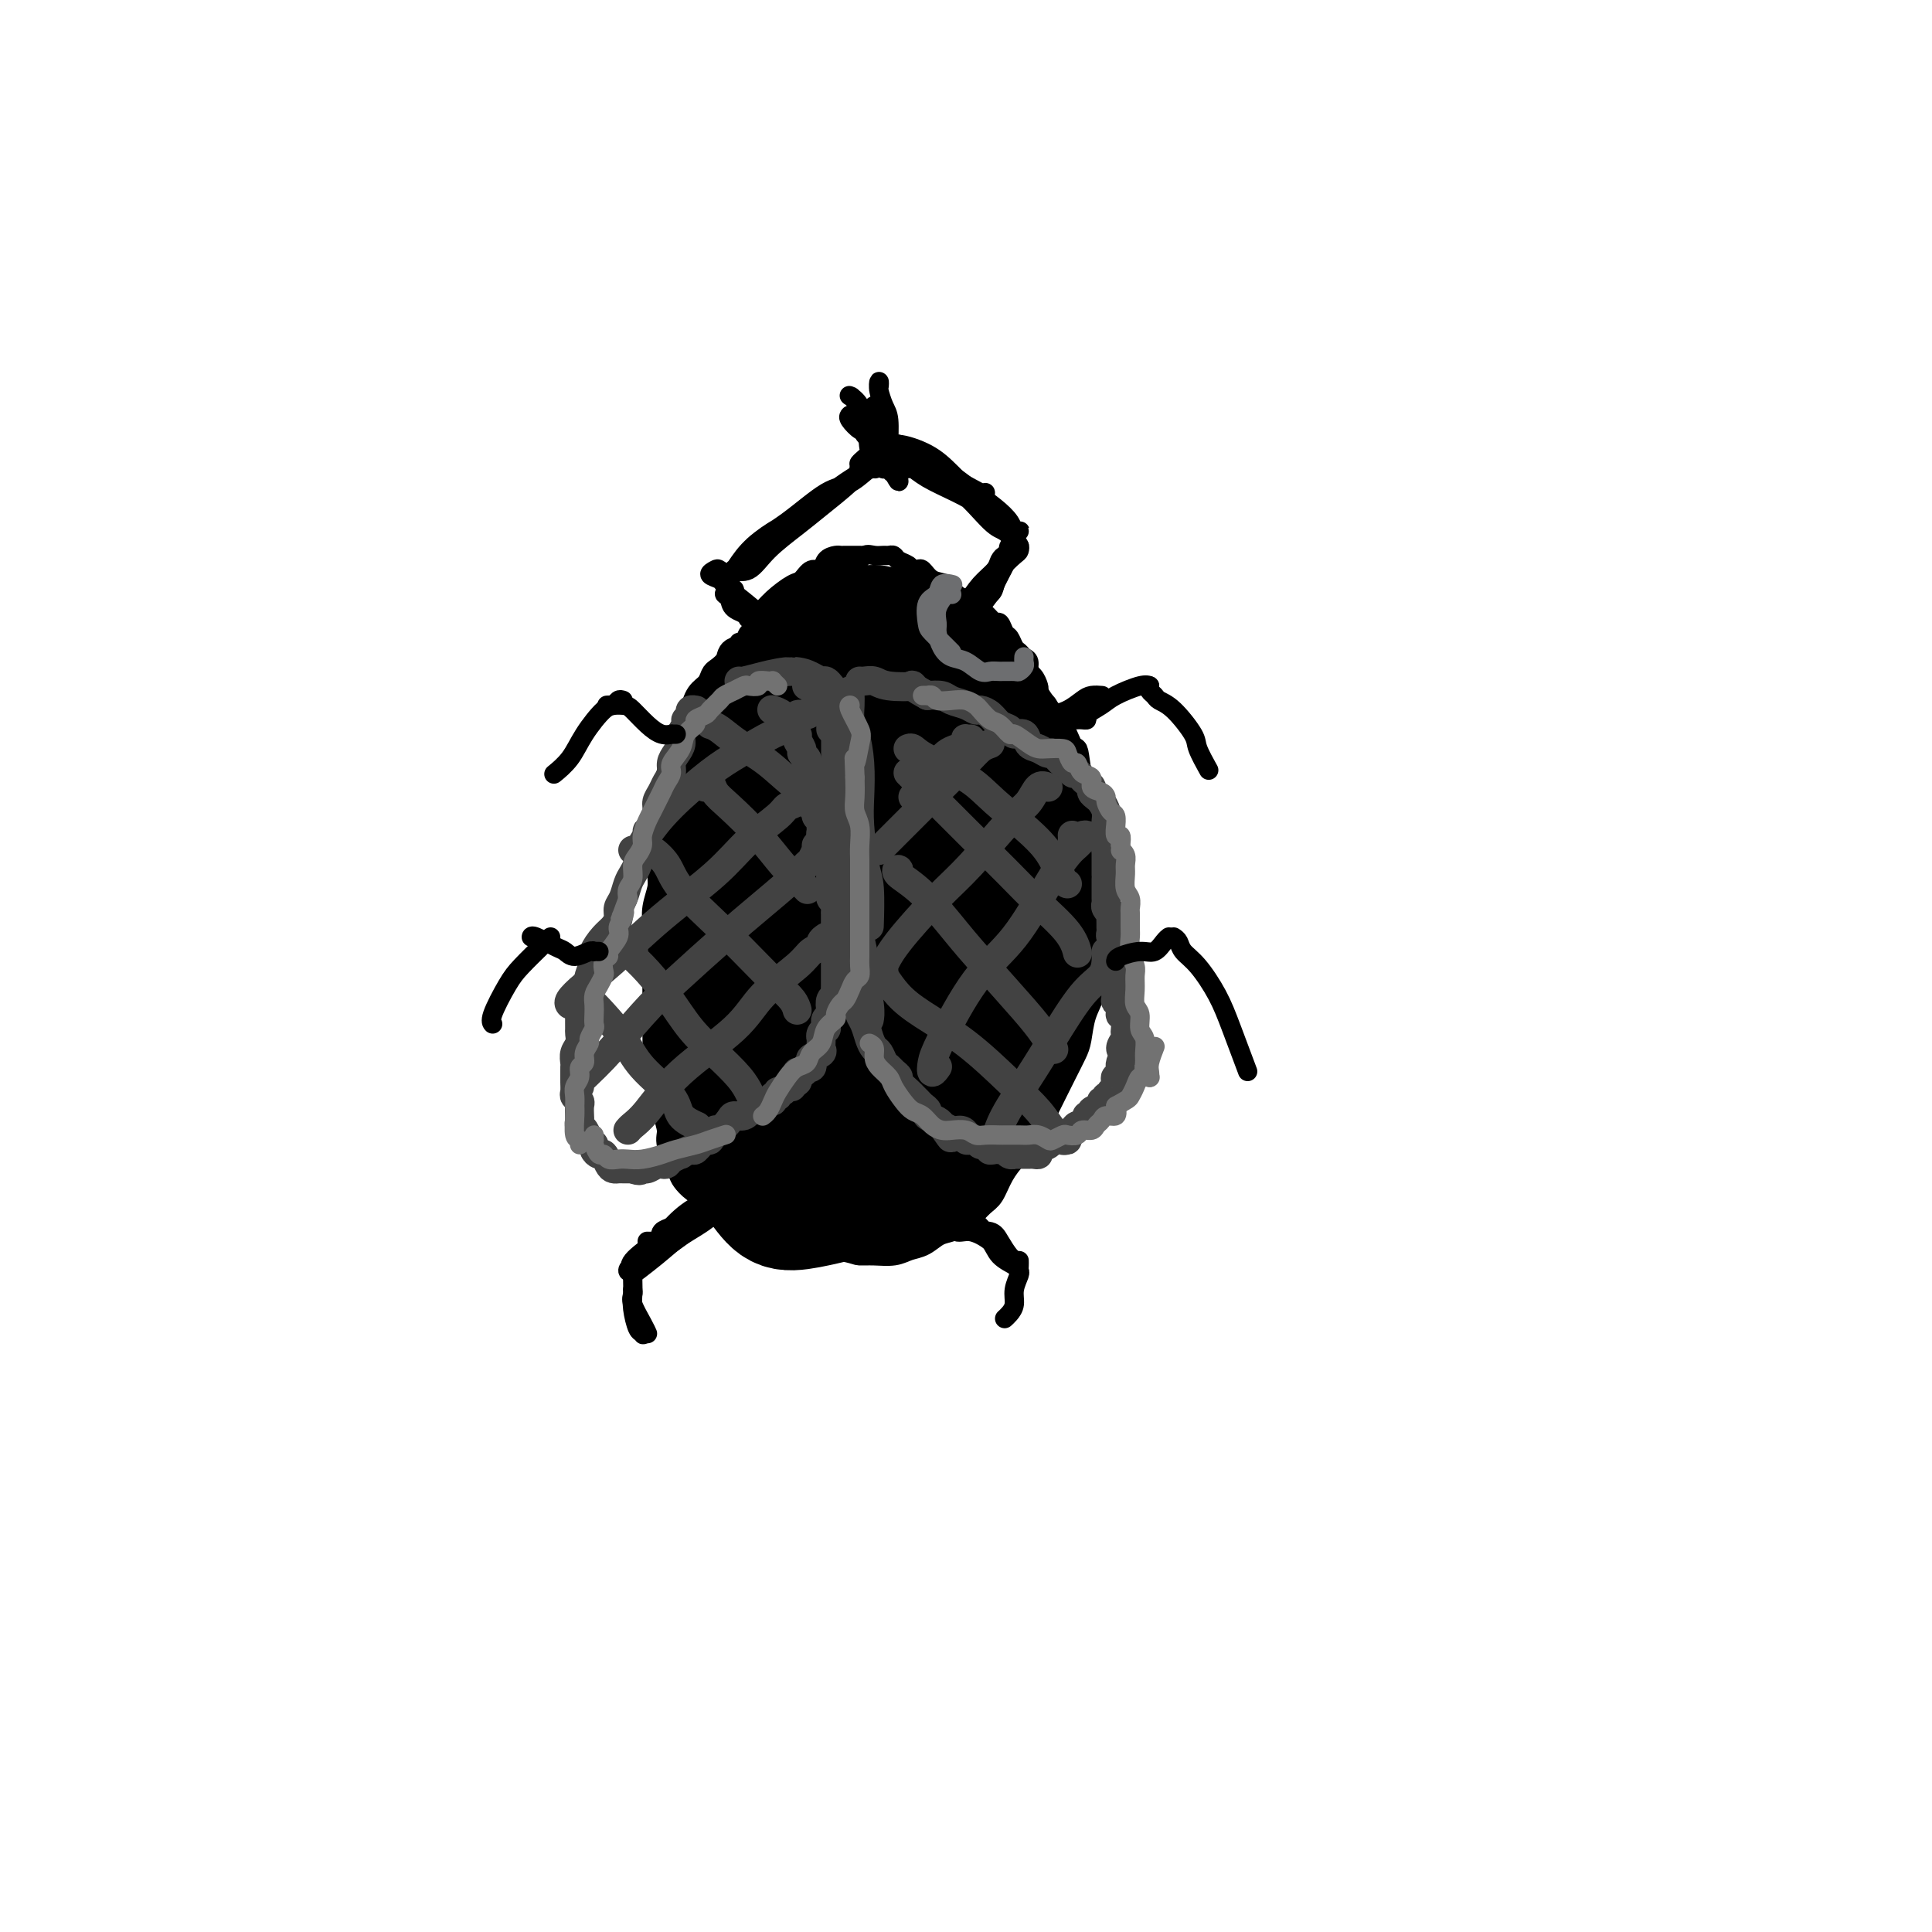 <svg viewBox='0 0 400 400' version='1.1' xmlns='http://www.w3.org/2000/svg' xmlns:xlink='http://www.w3.org/1999/xlink'><g fill='none' stroke='#000000' stroke-width='6' stroke-linecap='round' stroke-linejoin='round'><path d='M170,126c0.233,-0.000 0.466,-0.000 0,0c-0.466,0.000 -1.631,0.000 -2,0c-0.369,-0.000 0.057,-0.001 0,0c-0.057,0.001 -0.597,0.004 -1,0c-0.403,-0.004 -0.667,-0.016 -1,0c-0.333,0.016 -0.733,0.060 -1,0c-0.267,-0.060 -0.400,-0.222 -1,0c-0.600,0.222 -1.666,0.829 -2,1c-0.334,0.171 0.065,-0.095 0,0c-0.065,0.095 -0.595,0.551 -1,1c-0.405,0.449 -0.687,0.893 -1,1c-0.313,0.107 -0.659,-0.122 -1,0c-0.341,0.122 -0.676,0.595 -1,1c-0.324,0.405 -0.635,0.741 -1,1c-0.365,0.259 -0.784,0.441 -1,1c-0.216,0.559 -0.229,1.497 -1,2c-0.771,0.503 -2.300,0.572 -3,1c-0.700,0.428 -0.572,1.216 -1,2c-0.428,0.784 -1.411,1.565 -2,2c-0.589,0.435 -0.783,0.524 -1,1c-0.217,0.476 -0.457,1.338 -1,2c-0.543,0.662 -1.390,1.125 -2,2c-0.610,0.875 -0.985,2.164 -1,3c-0.015,0.836 0.328,1.220 0,2c-0.328,0.780 -1.328,1.955 -2,3c-0.672,1.045 -1.015,1.961 -1,3c0.015,1.039 0.389,2.203 0,3c-0.389,0.797 -1.540,1.228 -2,2c-0.460,0.772 -0.230,1.886 0,3'/><path d='M139,163c-0.884,3.201 -0.094,1.704 0,2c0.094,0.296 -0.510,2.385 -1,4c-0.490,1.615 -0.867,2.756 -1,4c-0.133,1.244 -0.022,2.590 0,4c0.022,1.410 -0.047,2.884 0,4c0.047,1.116 0.209,1.872 0,3c-0.209,1.128 -0.788,2.626 -1,4c-0.212,1.374 -0.057,2.623 0,4c0.057,1.377 0.015,2.881 0,4c-0.015,1.119 -0.004,1.853 0,3c0.004,1.147 0.000,2.708 0,4c-0.000,1.292 0.003,2.316 0,4c-0.003,1.684 -0.012,4.028 0,6c0.012,1.972 0.046,3.571 0,5c-0.046,1.429 -0.172,2.687 0,4c0.172,1.313 0.641,2.681 1,4c0.359,1.319 0.606,2.590 1,4c0.394,1.410 0.933,2.958 1,4c0.067,1.042 -0.340,1.577 0,3c0.340,1.423 1.427,3.732 2,5c0.573,1.268 0.632,1.494 1,2c0.368,0.506 1.045,1.291 2,2c0.955,0.709 2.187,1.342 3,2c0.813,0.658 1.206,1.342 2,2c0.794,0.658 1.987,1.289 3,2c1.013,0.711 1.845,1.501 3,2c1.155,0.499 2.633,0.708 4,1c1.367,0.292 2.624,0.666 4,1c1.376,0.334 2.870,0.628 4,1c1.130,0.372 1.894,0.820 3,1c1.106,0.180 2.553,0.090 4,0'/><path d='M174,258c3.718,0.849 3.513,0.972 4,1c0.487,0.028 1.666,-0.038 3,0c1.334,0.038 2.821,0.179 4,0c1.179,-0.179 2.048,-0.680 3,-1c0.952,-0.320 1.988,-0.460 3,-1c1.012,-0.540 2.000,-1.480 3,-2c1.000,-0.520 2.010,-0.620 3,-1c0.990,-0.380 1.958,-1.039 3,-2c1.042,-0.961 2.157,-2.226 3,-3c0.843,-0.774 1.415,-1.059 2,-2c0.585,-0.941 1.182,-2.537 2,-4c0.818,-1.463 1.857,-2.793 3,-4c1.143,-1.207 2.389,-2.293 3,-3c0.611,-0.707 0.587,-1.036 1,-2c0.413,-0.964 1.263,-2.563 2,-4c0.737,-1.437 1.362,-2.712 2,-4c0.638,-1.288 1.288,-2.590 2,-4c0.712,-1.410 1.486,-2.927 2,-4c0.514,-1.073 0.768,-1.702 1,-3c0.232,-1.298 0.440,-3.265 1,-5c0.560,-1.735 1.470,-3.239 2,-5c0.530,-1.761 0.679,-3.778 1,-5c0.321,-1.222 0.815,-1.649 1,-3c0.185,-1.351 0.060,-3.628 0,-5c-0.060,-1.372 -0.054,-1.840 0,-3c0.054,-1.160 0.156,-3.012 0,-5c-0.156,-1.988 -0.569,-4.113 -1,-6c-0.431,-1.887 -0.878,-3.537 -1,-5c-0.122,-1.463 0.083,-2.740 0,-4c-0.083,-1.260 -0.452,-2.503 -1,-4c-0.548,-1.497 -1.274,-3.249 -2,-5'/><path d='M223,160c-0.900,-6.421 -0.649,-3.974 -1,-4c-0.351,-0.026 -1.304,-2.524 -2,-4c-0.696,-1.476 -1.134,-1.928 -2,-3c-0.866,-1.072 -2.161,-2.762 -3,-4c-0.839,-1.238 -1.224,-2.022 -2,-3c-0.776,-0.978 -1.944,-2.149 -3,-3c-1.056,-0.851 -2.002,-1.383 -3,-2c-0.998,-0.617 -2.048,-1.321 -3,-2c-0.952,-0.679 -1.804,-1.334 -3,-2c-1.196,-0.666 -2.735,-1.344 -4,-2c-1.265,-0.656 -2.254,-1.290 -3,-2c-0.746,-0.710 -1.248,-1.498 -2,-2c-0.752,-0.502 -1.755,-0.720 -3,-1c-1.245,-0.280 -2.732,-0.621 -4,-1c-1.268,-0.379 -2.316,-0.796 -3,-1c-0.684,-0.204 -1.005,-0.194 -2,0c-0.995,0.194 -2.662,0.574 -4,1c-1.338,0.426 -2.345,0.899 -3,1c-0.655,0.101 -0.959,-0.169 -1,0c-0.041,0.169 0.181,0.776 0,1c-0.181,0.224 -0.766,0.064 -1,0c-0.234,-0.064 -0.117,-0.032 0,0'/></g>
<g fill='none' stroke='#000000' stroke-width='28' stroke-linecap='round' stroke-linejoin='round'><path d='M189,151c0.414,-0.032 0.829,-0.064 0,-1c-0.829,-0.936 -2.901,-2.776 -5,-4c-2.099,-1.224 -4.226,-1.830 -6,-2c-1.774,-0.170 -3.194,0.098 -5,1c-1.806,0.902 -3.999,2.440 -6,5c-2.001,2.560 -3.812,6.142 -5,9c-1.188,2.858 -1.753,4.994 -2,8c-0.247,3.006 -0.177,6.884 0,10c0.177,3.116 0.462,5.469 2,8c1.538,2.531 4.330,5.239 7,7c2.670,1.761 5.220,2.576 7,3c1.780,0.424 2.790,0.456 5,-1c2.210,-1.456 5.618,-4.400 8,-8c2.382,-3.600 3.737,-7.856 5,-11c1.263,-3.144 2.434,-5.176 3,-8c0.566,-2.824 0.525,-6.441 0,-9c-0.525,-2.559 -1.535,-4.061 -3,-6c-1.465,-1.939 -3.384,-4.313 -5,-6c-1.616,-1.687 -2.931,-2.685 -5,-4c-2.069,-1.315 -4.894,-2.948 -8,-3c-3.106,-0.052 -6.492,1.475 -9,3c-2.508,1.525 -4.139,3.048 -6,5c-1.861,1.952 -3.952,4.333 -5,7c-1.048,2.667 -1.053,5.620 -1,8c0.053,2.380 0.162,4.187 1,6c0.838,1.813 2.404,3.631 4,5c1.596,1.369 3.223,2.290 5,3c1.777,0.710 3.703,1.211 6,1c2.297,-0.211 4.965,-1.134 7,-2c2.035,-0.866 3.439,-1.676 5,-3c1.561,-1.324 3.281,-3.162 5,-5'/><path d='M188,167c3.285,-2.538 2.996,-3.882 3,-5c0.004,-1.118 0.300,-2.010 0,-4c-0.300,-1.990 -1.195,-5.079 -2,-7c-0.805,-1.921 -1.518,-2.674 -3,-4c-1.482,-1.326 -3.733,-3.227 -6,-4c-2.267,-0.773 -4.550,-0.420 -7,0c-2.450,0.420 -5.067,0.906 -7,2c-1.933,1.094 -3.180,2.795 -5,5c-1.820,2.205 -4.211,4.914 -6,8c-1.789,3.086 -2.976,6.551 -4,10c-1.024,3.449 -1.886,6.884 -2,11c-0.114,4.116 0.520,8.915 1,12c0.480,3.085 0.805,4.457 2,7c1.195,2.543 3.261,6.256 5,9c1.739,2.744 3.153,4.519 5,6c1.847,1.481 4.129,2.666 6,3c1.871,0.334 3.333,-0.185 5,-1c1.667,-0.815 3.539,-1.928 5,-4c1.461,-2.072 2.511,-5.103 3,-8c0.489,-2.897 0.419,-5.659 0,-8c-0.419,-2.341 -1.186,-4.261 -2,-6c-0.814,-1.739 -1.676,-3.297 -3,-5c-1.324,-1.703 -3.110,-3.551 -5,-5c-1.890,-1.449 -3.883,-2.500 -6,-3c-2.117,-0.500 -4.358,-0.450 -6,0c-1.642,0.450 -2.687,1.300 -4,3c-1.313,1.700 -2.896,4.248 -4,7c-1.104,2.752 -1.729,5.707 -2,9c-0.271,3.293 -0.188,6.925 0,11c0.188,4.075 0.482,8.593 1,12c0.518,3.407 1.259,5.704 2,8'/><path d='M152,226c1.376,5.962 3.317,5.367 5,6c1.683,0.633 3.109,2.492 5,4c1.891,1.508 4.247,2.664 6,3c1.753,0.336 2.902,-0.147 4,-1c1.098,-0.853 2.146,-2.076 3,-3c0.854,-0.924 1.516,-1.548 2,-3c0.484,-1.452 0.792,-3.731 1,-6c0.208,-2.269 0.317,-4.526 0,-7c-0.317,-2.474 -1.059,-5.164 -2,-7c-0.941,-1.836 -2.080,-2.820 -3,-4c-0.920,-1.180 -1.622,-2.558 -3,-3c-1.378,-0.442 -3.434,0.052 -5,0c-1.566,-0.052 -2.644,-0.650 -4,0c-1.356,0.650 -2.992,2.549 -4,4c-1.008,1.451 -1.388,2.453 -2,4c-0.612,1.547 -1.456,3.640 -2,6c-0.544,2.360 -0.788,4.989 -1,7c-0.212,2.011 -0.391,3.405 0,5c0.391,1.595 1.351,3.391 2,5c0.649,1.609 0.986,3.033 2,5c1.014,1.967 2.705,4.479 4,6c1.295,1.521 2.193,2.052 4,2c1.807,-0.052 4.523,-0.688 6,-1c1.477,-0.312 1.713,-0.300 3,-2c1.287,-1.700 3.623,-5.113 5,-7c1.377,-1.887 1.795,-2.250 2,-3c0.205,-0.750 0.196,-1.889 0,-3c-0.196,-1.111 -0.578,-2.195 -1,-3c-0.422,-0.805 -0.883,-1.332 -1,-2c-0.117,-0.668 0.109,-1.477 0,-2c-0.109,-0.523 -0.555,-0.762 -1,-1'/><path d='M177,225c-0.630,-1.879 -0.705,-1.078 -1,-1c-0.295,0.078 -0.811,-0.569 -1,-1c-0.189,-0.431 -0.051,-0.648 0,-1c0.051,-0.352 0.014,-0.839 0,-1c-0.014,-0.161 -0.007,0.005 0,0c0.007,-0.005 0.012,-0.180 0,0c-0.012,0.180 -0.041,0.714 0,1c0.041,0.286 0.153,0.322 0,1c-0.153,0.678 -0.570,1.998 -1,3c-0.430,1.002 -0.873,1.688 -1,3c-0.127,1.312 0.063,3.252 0,5c-0.063,1.748 -0.378,3.304 0,5c0.378,1.696 1.447,3.530 2,5c0.553,1.470 0.588,2.574 1,3c0.412,0.426 1.201,0.173 2,0c0.799,-0.173 1.610,-0.265 3,-1c1.390,-0.735 3.360,-2.113 5,-3c1.640,-0.887 2.951,-1.284 4,-2c1.049,-0.716 1.836,-1.752 3,-3c1.164,-1.248 2.704,-2.710 4,-4c1.296,-1.290 2.347,-2.410 3,-4c0.653,-1.590 0.908,-3.649 1,-5c0.092,-1.351 0.021,-1.993 0,-3c-0.021,-1.007 0.008,-2.380 0,-4c-0.008,-1.620 -0.054,-3.486 0,-5c0.054,-1.514 0.207,-2.677 0,-4c-0.207,-1.323 -0.773,-2.807 -1,-4c-0.227,-1.193 -0.113,-2.097 0,-3'/><path d='M200,202c0.000,-4.520 0.000,-1.820 0,-2c-0.000,-0.180 -0.001,-3.241 0,-5c0.001,-1.759 0.002,-2.216 0,-3c-0.002,-0.784 -0.008,-1.897 0,-3c0.008,-1.103 0.028,-2.198 0,-3c-0.028,-0.802 -0.105,-1.313 0,-2c0.105,-0.687 0.393,-1.551 0,-3c-0.393,-1.449 -1.468,-3.482 -2,-5c-0.532,-1.518 -0.522,-2.520 -1,-3c-0.478,-0.480 -1.445,-0.439 -2,0c-0.555,0.439 -0.698,1.277 -1,3c-0.302,1.723 -0.765,4.333 -1,7c-0.235,2.667 -0.244,5.392 0,8c0.244,2.608 0.739,5.100 1,7c0.261,1.900 0.286,3.209 1,5c0.714,1.791 2.117,4.064 3,5c0.883,0.936 1.244,0.534 2,0c0.756,-0.534 1.905,-1.199 3,-2c1.095,-0.801 2.137,-1.737 3,-3c0.863,-1.263 1.547,-2.854 2,-4c0.453,-1.146 0.675,-1.847 1,-3c0.325,-1.153 0.754,-2.757 1,-5c0.246,-2.243 0.309,-5.124 0,-7c-0.309,-1.876 -0.988,-2.748 -2,-5c-1.012,-2.252 -2.355,-5.885 -3,-8c-0.645,-2.115 -0.592,-2.713 -1,-3c-0.408,-0.287 -1.278,-0.265 -2,0c-0.722,0.265 -1.297,0.772 -2,2c-0.703,1.228 -1.536,3.177 -2,5c-0.464,1.823 -0.561,3.521 -1,6c-0.439,2.479 -1.219,5.740 -2,9'/><path d='M195,190c-0.886,4.739 -0.602,6.586 0,9c0.602,2.414 1.523,5.396 2,8c0.477,2.604 0.509,4.831 1,6c0.491,1.169 1.441,1.282 2,2c0.559,0.718 0.726,2.043 1,3c0.274,0.957 0.655,1.546 1,2c0.345,0.454 0.656,0.773 1,1c0.344,0.227 0.722,0.362 1,0c0.278,-0.362 0.456,-1.222 1,-2c0.544,-0.778 1.452,-1.476 2,-2c0.548,-0.524 0.734,-0.876 1,-2c0.266,-1.124 0.611,-3.022 1,-4c0.389,-0.978 0.822,-1.038 1,-2c0.178,-0.962 0.101,-2.827 0,-4c-0.101,-1.173 -0.227,-1.653 0,-3c0.227,-1.347 0.807,-3.561 1,-5c0.193,-1.439 -0.001,-2.103 0,-3c0.001,-0.897 0.196,-2.026 0,-3c-0.196,-0.974 -0.785,-1.793 -1,-3c-0.215,-1.207 -0.058,-2.801 0,-4c0.058,-1.199 0.015,-2.003 0,-3c-0.015,-0.997 -0.003,-2.186 0,-3c0.003,-0.814 -0.002,-1.251 0,-2c0.002,-0.749 0.012,-1.810 0,-3c-0.012,-1.190 -0.046,-2.511 0,-4c0.046,-1.489 0.171,-3.147 0,-4c-0.171,-0.853 -0.637,-0.903 -1,-1c-0.363,-0.097 -0.623,-0.243 -1,-1c-0.377,-0.757 -0.871,-2.127 -1,-3c-0.129,-0.873 0.106,-1.249 0,-2c-0.106,-0.751 -0.553,-1.875 -1,-3'/><path d='M206,155c-0.818,-1.665 -0.863,-0.827 -1,-1c-0.137,-0.173 -0.364,-1.355 -1,-2c-0.636,-0.645 -1.680,-0.751 -2,-1c-0.320,-0.249 0.083,-0.640 0,-1c-0.083,-0.360 -0.652,-0.687 -1,-1c-0.348,-0.313 -0.475,-0.610 -1,-1c-0.525,-0.390 -1.447,-0.871 -2,-1c-0.553,-0.129 -0.738,0.095 -1,0c-0.262,-0.095 -0.601,-0.508 -1,-1c-0.399,-0.492 -0.857,-1.061 -1,-1c-0.143,0.061 0.030,0.754 0,1c-0.030,0.246 -0.262,0.046 0,1c0.262,0.954 1.019,3.064 2,5c0.981,1.936 2.188,3.700 3,5c0.812,1.300 1.229,2.137 2,4c0.771,1.863 1.895,4.753 3,7c1.105,2.247 2.191,3.851 3,6c0.809,2.149 1.341,4.845 2,7c0.659,2.155 1.444,3.770 2,5c0.556,1.230 0.881,2.074 1,3c0.119,0.926 0.031,1.934 0,3c-0.031,1.066 -0.006,2.189 0,3c0.006,0.811 -0.009,1.310 0,2c0.009,0.690 0.041,1.573 0,2c-0.041,0.427 -0.154,0.399 0,0c0.154,-0.399 0.574,-1.169 1,-2c0.426,-0.831 0.857,-1.723 1,-3c0.143,-1.277 -0.003,-2.940 0,-4c0.003,-1.060 0.155,-1.516 0,-3c-0.155,-1.484 -0.616,-3.995 -1,-6c-0.384,-2.005 -0.692,-3.502 -1,-5'/><path d='M213,176c-0.183,-4.115 -0.642,-2.904 -1,-3c-0.358,-0.096 -0.616,-1.500 -1,-2c-0.384,-0.500 -0.895,-0.095 -1,0c-0.105,0.095 0.196,-0.118 0,0c-0.196,0.118 -0.887,0.568 -1,1c-0.113,0.432 0.354,0.847 0,1c-0.354,0.153 -1.530,0.044 -2,0c-0.470,-0.044 -0.235,-0.022 0,0'/></g>
<g fill='none' stroke='#424242' stroke-width='6' stroke-linecap='round' stroke-linejoin='round'><path d='M144,147c0.111,0.022 0.222,0.044 0,0c-0.222,-0.044 -0.776,-0.153 -1,0c-0.224,0.153 -0.116,0.569 0,1c0.116,0.431 0.242,0.878 0,1c-0.242,0.122 -0.852,-0.081 -1,0c-0.148,0.081 0.167,0.444 0,1c-0.167,0.556 -0.814,1.304 -1,2c-0.186,0.696 0.091,1.341 0,2c-0.091,0.659 -0.549,1.331 -1,2c-0.451,0.669 -0.895,1.334 -1,2c-0.105,0.666 0.130,1.332 0,2c-0.130,0.668 -0.626,1.338 -1,2c-0.374,0.662 -0.626,1.315 -1,2c-0.374,0.685 -0.870,1.400 -1,2c-0.130,0.600 0.106,1.084 0,2c-0.106,0.916 -0.553,2.266 -1,3c-0.447,0.734 -0.893,0.854 -1,1c-0.107,0.146 0.126,0.317 0,1c-0.126,0.683 -0.611,1.877 -1,3c-0.389,1.123 -0.683,2.174 -1,3c-0.317,0.826 -0.659,1.429 -1,2c-0.341,0.571 -0.682,1.112 -1,2c-0.318,0.888 -0.612,2.124 -1,3c-0.388,0.876 -0.868,1.394 -1,2c-0.132,0.606 0.085,1.302 0,2c-0.085,0.698 -0.471,1.398 -1,2c-0.529,0.602 -1.200,1.106 -2,2c-0.800,0.894 -1.730,2.178 -2,3c-0.270,0.822 0.120,1.183 0,2c-0.120,0.817 -0.748,2.091 -1,3c-0.252,0.909 -0.126,1.455 0,2'/><path d='M122,204c-3.569,8.955 -1.492,2.841 -1,1c0.492,-1.841 -0.600,0.591 -1,2c-0.400,1.409 -0.106,1.795 0,2c0.106,0.205 0.025,0.229 0,1c-0.025,0.771 0.007,2.290 0,3c-0.007,0.710 -0.055,0.610 0,1c0.055,0.390 0.211,1.270 0,2c-0.211,0.730 -0.789,1.312 -1,2c-0.211,0.688 -0.056,1.484 0,2c0.056,0.516 0.014,0.754 0,1c-0.014,0.246 -0.000,0.500 0,1c0.000,0.500 -0.014,1.246 0,2c0.014,0.754 0.056,1.515 0,2c-0.056,0.485 -0.211,0.693 0,1c0.211,0.307 0.788,0.712 1,1c0.212,0.288 0.060,0.457 0,1c-0.060,0.543 -0.027,1.459 0,2c0.027,0.541 0.050,0.708 0,1c-0.050,0.292 -0.172,0.708 0,1c0.172,0.292 0.637,0.461 1,1c0.363,0.539 0.622,1.449 1,2c0.378,0.551 0.875,0.743 1,1c0.125,0.257 -0.121,0.580 0,1c0.121,0.420 0.610,0.935 1,1c0.390,0.065 0.681,-0.322 1,0c0.319,0.322 0.667,1.354 1,2c0.333,0.646 0.650,0.905 1,1c0.350,0.095 0.733,0.025 1,0c0.267,-0.025 0.418,-0.007 1,0c0.582,0.007 1.595,0.002 2,0c0.405,-0.002 0.203,-0.001 0,0'/><path d='M131,242c1.659,0.757 1.807,0.151 2,0c0.193,-0.151 0.432,0.153 1,0c0.568,-0.153 1.467,-0.763 2,-1c0.533,-0.237 0.701,-0.101 1,0c0.299,0.101 0.728,0.166 1,0c0.272,-0.166 0.386,-0.564 1,-1c0.614,-0.436 1.726,-0.910 2,-1c0.274,-0.090 -0.292,0.202 0,0c0.292,-0.202 1.440,-0.899 2,-1c0.560,-0.101 0.530,0.395 1,0c0.470,-0.395 1.439,-1.682 2,-2c0.561,-0.318 0.713,0.331 1,0c0.287,-0.331 0.710,-1.643 1,-2c0.290,-0.357 0.446,0.240 1,0c0.554,-0.240 1.506,-1.317 2,-2c0.494,-0.683 0.532,-0.970 1,-1c0.468,-0.030 1.367,0.198 2,0c0.633,-0.198 1.001,-0.823 1,-1c-0.001,-0.177 -0.369,0.092 0,0c0.369,-0.092 1.476,-0.545 2,-1c0.524,-0.455 0.465,-0.910 1,-1c0.535,-0.090 1.663,0.187 2,0c0.337,-0.187 -0.117,-0.839 0,-1c0.117,-0.161 0.806,0.168 1,0c0.194,-0.168 -0.107,-0.834 0,-1c0.107,-0.166 0.621,0.166 1,0c0.379,-0.166 0.624,-0.832 1,-1c0.376,-0.168 0.884,0.161 1,0c0.116,-0.161 -0.161,-0.813 0,-1c0.161,-0.187 0.760,0.089 1,0c0.240,-0.089 0.120,-0.545 0,-1'/><path d='M165,223c3.246,-2.338 0.860,-0.683 0,0c-0.860,0.683 -0.193,0.393 0,0c0.193,-0.393 -0.088,-0.889 0,-1c0.088,-0.111 0.546,0.163 1,0c0.454,-0.163 0.904,-0.765 1,-1c0.096,-0.235 -0.163,-0.104 0,0c0.163,0.104 0.748,0.183 1,0c0.252,-0.183 0.173,-0.626 0,-1c-0.173,-0.374 -0.439,-0.679 0,-1c0.439,-0.321 1.582,-0.660 2,-1c0.418,-0.340 0.111,-0.682 0,-1c-0.111,-0.318 -0.026,-0.611 0,-1c0.026,-0.389 -0.007,-0.874 0,-1c0.007,-0.126 0.055,0.107 0,0c-0.055,-0.107 -0.212,-0.553 0,-1c0.212,-0.447 0.793,-0.893 1,-1c0.207,-0.107 0.042,0.127 0,0c-0.042,-0.127 0.040,-0.615 0,-1c-0.040,-0.385 -0.203,-0.666 0,-1c0.203,-0.334 0.772,-0.720 1,-1c0.228,-0.280 0.114,-0.455 0,-1c-0.114,-0.545 -0.227,-1.461 0,-2c0.227,-0.539 0.793,-0.703 1,-1c0.207,-0.297 0.056,-0.729 0,-1c-0.056,-0.271 -0.015,-0.382 0,-1c0.015,-0.618 0.004,-1.741 0,-2c-0.004,-0.259 -0.001,0.348 0,0c0.001,-0.348 0.000,-1.650 0,-2c-0.000,-0.350 -0.000,0.252 0,0c0.000,-0.252 0.000,-1.358 0,-2c-0.000,-0.642 -0.000,-0.821 0,-1'/><path d='M173,197c0.464,-3.366 0.124,-1.282 0,-1c-0.124,0.282 -0.033,-1.239 0,-2c0.033,-0.761 0.009,-0.762 0,-1c-0.009,-0.238 -0.001,-0.712 0,-1c0.001,-0.288 -0.003,-0.391 0,-1c0.003,-0.609 0.015,-1.725 0,-2c-0.015,-0.275 -0.057,0.292 0,0c0.057,-0.292 0.211,-1.444 0,-2c-0.211,-0.556 -0.788,-0.516 -1,-1c-0.212,-0.484 -0.061,-1.492 0,-2c0.061,-0.508 0.030,-0.516 0,-1c-0.030,-0.484 -0.061,-1.444 0,-2c0.061,-0.556 0.212,-0.707 0,-1c-0.212,-0.293 -0.788,-0.726 -1,-1c-0.212,-0.274 -0.061,-0.388 0,-1c0.061,-0.612 0.030,-1.722 0,-2c-0.030,-0.278 -0.061,0.276 0,0c0.061,-0.276 0.214,-1.383 0,-2c-0.214,-0.617 -0.793,-0.743 -1,-1c-0.207,-0.257 -0.040,-0.646 0,-1c0.040,-0.354 -0.046,-0.672 0,-1c0.046,-0.328 0.222,-0.665 0,-1c-0.222,-0.335 -0.844,-0.668 -1,-1c-0.156,-0.332 0.154,-0.663 0,-1c-0.154,-0.337 -0.773,-0.682 -1,-1c-0.227,-0.318 -0.061,-0.611 0,-1c0.061,-0.389 0.016,-0.875 0,-1c-0.016,-0.125 -0.004,0.111 0,0c0.004,-0.111 0.001,-0.568 0,-1c-0.001,-0.432 -0.000,-0.838 0,-1c0.000,-0.162 0.000,-0.081 0,0'/><path d='M168,163c-0.769,-5.362 -0.192,-1.765 0,-1c0.192,0.765 0.000,-1.300 0,-2c-0.000,-0.700 0.192,-0.033 0,0c-0.192,0.033 -0.768,-0.567 -1,-1c-0.232,-0.433 -0.119,-0.697 0,-1c0.119,-0.303 0.244,-0.644 0,-1c-0.244,-0.356 -0.857,-0.728 -1,-1c-0.143,-0.272 0.184,-0.444 0,-1c-0.184,-0.556 -0.880,-1.498 -1,-2c-0.120,-0.502 0.335,-0.566 0,-1c-0.335,-0.434 -1.461,-1.240 -2,-2c-0.539,-0.760 -0.491,-1.474 -1,-2c-0.509,-0.526 -1.574,-0.865 -2,-1c-0.426,-0.135 -0.213,-0.068 0,0'/><path d='M173,145c0.000,0.298 0.000,0.597 0,1c0.000,0.403 0.000,0.911 0,1c0.000,0.089 0.000,-0.240 0,0c0.000,0.240 0.000,1.048 0,2c0.000,0.952 0.000,2.049 0,3c0.000,0.951 0.000,1.757 0,3c0.000,1.243 0.000,2.924 0,4c0.000,1.076 0.000,1.547 0,3c0.000,1.453 0.000,3.886 0,6c0.000,2.114 0.000,3.907 0,6c0.000,2.093 0.000,4.484 0,7c0.000,2.516 0.000,5.155 0,8c0.000,2.845 0.000,5.897 0,8c-0.000,2.103 0.000,3.259 0,5c0.000,1.741 -0.000,4.069 0,5c0.000,0.931 0.000,0.466 0,0'/><path d='M172,151c0.009,-0.436 0.017,-0.873 0,-1c-0.017,-0.127 -0.061,0.055 0,0c0.061,-0.055 0.227,-0.348 0,-1c-0.227,-0.652 -0.845,-1.663 -1,-2c-0.155,-0.337 0.155,0.002 0,0c-0.155,-0.002 -0.774,-0.343 -1,-1c-0.226,-0.657 -0.060,-1.630 0,-2c0.060,-0.370 0.013,-0.138 0,0c-0.013,0.138 0.007,0.180 0,0c-0.007,-0.180 -0.041,-0.584 0,-1c0.041,-0.416 0.155,-0.843 0,-1c-0.155,-0.157 -0.581,-0.042 -1,0c-0.419,0.042 -0.830,0.011 -1,0c-0.170,-0.011 -0.097,-0.003 0,0c0.097,0.003 0.218,0.001 0,0c-0.218,-0.001 -0.777,-0.000 -1,0c-0.223,0.000 -0.112,0.000 0,0'/><path d='M172,142c0.093,0.119 0.187,0.238 0,0c-0.187,-0.238 -0.654,-0.831 -1,-1c-0.346,-0.169 -0.572,0.088 -1,0c-0.428,-0.088 -1.057,-0.521 -2,-1c-0.943,-0.479 -2.200,-1.004 -4,-1c-1.800,0.004 -4.142,0.537 -6,1c-1.858,0.463 -3.231,0.855 -4,1c-0.769,0.145 -0.934,0.041 -1,0c-0.066,-0.041 -0.033,-0.021 0,0'/><path d='M176,143c0.002,0.463 0.003,0.926 0,1c-0.003,0.074 -0.011,-0.240 0,0c0.011,0.240 0.042,1.036 0,2c-0.042,0.964 -0.156,2.098 0,3c0.156,0.902 0.580,1.571 1,3c0.420,1.429 0.834,3.617 1,6c0.166,2.383 0.083,4.962 0,7c-0.083,2.038 -0.166,3.535 0,6c0.166,2.465 0.581,5.898 1,8c0.419,2.102 0.844,2.874 1,5c0.156,2.126 0.045,5.608 0,7c-0.045,1.392 -0.022,0.696 0,0'/><path d='M179,187c-0.420,0.786 -0.841,1.573 -1,2c-0.159,0.427 -0.058,0.495 0,1c0.058,0.505 0.072,1.447 0,2c-0.072,0.553 -0.229,0.716 0,2c0.229,1.284 0.846,3.689 1,5c0.154,1.311 -0.155,1.527 0,3c0.155,1.473 0.772,4.204 1,6c0.228,1.796 0.065,2.656 0,3c-0.065,0.344 -0.033,0.172 0,0'/><path d='M177,187c0.113,0.296 0.226,0.592 0,1c-0.226,0.408 -0.793,0.928 -1,1c-0.207,0.072 -0.056,-0.304 0,0c0.056,0.304 0.015,1.289 0,2c-0.015,0.711 -0.004,1.148 0,2c0.004,0.852 -0.000,2.118 0,3c0.000,0.882 0.004,1.379 0,2c-0.004,0.621 -0.016,1.366 0,2c0.016,0.634 0.061,1.158 0,2c-0.061,0.842 -0.227,2.004 0,3c0.227,0.996 0.849,1.827 1,2c0.151,0.173 -0.167,-0.312 0,0c0.167,0.312 0.818,1.421 1,2c0.182,0.579 -0.106,0.626 0,1c0.106,0.374 0.606,1.074 1,2c0.394,0.926 0.683,2.079 1,3c0.317,0.921 0.662,1.609 1,2c0.338,0.391 0.669,0.486 1,1c0.331,0.514 0.661,1.446 1,2c0.339,0.554 0.686,0.730 1,1c0.314,0.270 0.595,0.636 1,1c0.405,0.364 0.935,0.728 1,1c0.065,0.272 -0.334,0.454 0,1c0.334,0.546 1.400,1.456 2,2c0.600,0.544 0.733,0.723 1,1c0.267,0.277 0.667,0.652 1,1c0.333,0.348 0.600,0.671 1,1c0.400,0.329 0.932,0.666 1,1c0.068,0.334 -0.328,0.667 0,1c0.328,0.333 1.379,0.667 2,1c0.621,0.333 0.810,0.667 1,1'/><path d='M195,233c3.133,4.555 1.466,1.942 1,1c-0.466,-0.942 0.271,-0.214 1,0c0.729,0.214 1.452,-0.087 2,0c0.548,0.087 0.920,0.563 1,1c0.080,0.437 -0.133,0.834 0,1c0.133,0.166 0.613,0.101 1,0c0.387,-0.101 0.681,-0.237 1,0c0.319,0.237 0.663,0.848 1,1c0.337,0.152 0.668,-0.157 1,0c0.332,0.157 0.666,0.778 1,1c0.334,0.222 0.668,0.045 1,0c0.332,-0.045 0.661,0.040 1,0c0.339,-0.040 0.686,-0.207 1,0c0.314,0.207 0.595,0.788 1,1c0.405,0.212 0.934,0.057 1,0c0.066,-0.057 -0.332,-0.014 0,0c0.332,0.014 1.393,0.001 2,0c0.607,-0.001 0.758,0.011 1,0c0.242,-0.011 0.575,-0.045 1,0c0.425,0.045 0.944,0.170 1,0c0.056,-0.170 -0.349,-0.633 0,-1c0.349,-0.367 1.452,-0.637 2,-1c0.548,-0.363 0.542,-0.818 1,-1c0.458,-0.182 1.380,-0.091 2,0c0.620,0.091 0.940,0.183 1,0c0.060,-0.183 -0.139,-0.640 0,-1c0.139,-0.360 0.614,-0.622 1,-1c0.386,-0.378 0.681,-0.871 1,-1c0.319,-0.129 0.663,0.106 1,0c0.337,-0.106 0.669,-0.553 1,-1'/><path d='M225,232c1.787,-1.322 0.253,-1.129 0,-1c-0.253,0.129 0.773,0.192 1,0c0.227,-0.192 -0.346,-0.640 0,-1c0.346,-0.360 1.610,-0.631 2,-1c0.390,-0.369 -0.093,-0.835 0,-1c0.093,-0.165 0.761,-0.029 1,0c0.239,0.029 0.049,-0.049 0,0c-0.049,0.049 0.043,0.224 0,0c-0.043,-0.224 -0.222,-0.849 0,-1c0.222,-0.151 0.844,0.170 1,0c0.156,-0.170 -0.154,-0.833 0,-1c0.154,-0.167 0.772,0.162 1,0c0.228,-0.162 0.065,-0.813 0,-1c-0.065,-0.187 -0.031,0.091 0,0c0.031,-0.091 0.061,-0.550 0,-1c-0.061,-0.450 -0.212,-0.891 0,-1c0.212,-0.109 0.788,0.113 1,0c0.212,-0.113 0.060,-0.560 0,-1c-0.060,-0.440 -0.029,-0.874 0,-1c0.029,-0.126 0.056,0.055 0,0c-0.056,-0.055 -0.193,-0.347 0,-1c0.193,-0.653 0.717,-1.667 1,-2c0.283,-0.333 0.324,0.014 0,0c-0.324,-0.014 -1.014,-0.388 -1,-1c0.014,-0.612 0.732,-1.460 1,-2c0.268,-0.540 0.086,-0.770 0,-1c-0.086,-0.230 -0.075,-0.459 0,-1c0.075,-0.541 0.216,-1.392 0,-2c-0.216,-0.608 -0.789,-0.971 -1,-1c-0.211,-0.029 -0.060,0.278 0,0c0.060,-0.278 0.030,-1.139 0,-2'/><path d='M232,208c-0.381,-1.807 -0.834,-1.323 -1,-1c-0.166,0.323 -0.044,0.486 0,0c0.044,-0.486 0.012,-1.621 0,-2c-0.012,-0.379 -0.003,-0.000 0,0c0.003,0.000 0.001,-0.378 0,-1c-0.001,-0.622 -0.000,-1.489 0,-2c0.000,-0.511 0.000,-0.665 0,-1c-0.000,-0.335 -0.000,-0.849 0,-1c0.000,-0.151 0.001,0.062 0,0c-0.001,-0.062 -0.004,-0.398 0,-1c0.004,-0.602 0.015,-1.471 0,-2c-0.015,-0.529 -0.057,-0.720 0,-1c0.057,-0.280 0.211,-0.651 0,-1c-0.211,-0.349 -0.789,-0.676 -1,-1c-0.211,-0.324 -0.056,-0.646 0,-1c0.056,-0.354 0.011,-0.739 0,-1c-0.011,-0.261 0.011,-0.399 0,-1c-0.011,-0.601 -0.056,-1.665 0,-2c0.056,-0.335 0.211,0.060 0,0c-0.211,-0.060 -0.789,-0.575 -1,-1c-0.211,-0.425 -0.057,-0.761 0,-1c0.057,-0.239 0.015,-0.380 0,-1c-0.015,-0.620 -0.004,-1.720 0,-2c0.004,-0.280 0.001,0.258 0,0c-0.001,-0.258 -0.000,-1.312 0,-2c0.000,-0.688 0.000,-1.010 0,-1c-0.000,0.010 -0.000,0.354 0,0c0.000,-0.354 0.000,-1.404 0,-2c-0.000,-0.596 -0.000,-0.737 0,-1c0.000,-0.263 0.000,-0.646 0,-1c-0.000,-0.354 -0.000,-0.677 0,-1'/><path d='M229,176c-0.464,-5.355 -0.125,-2.744 0,-2c0.125,0.744 0.034,-0.381 0,-1c-0.034,-0.619 -0.012,-0.733 0,-1c0.012,-0.267 0.015,-0.687 0,-1c-0.015,-0.313 -0.046,-0.518 0,-1c0.046,-0.482 0.171,-1.242 0,-2c-0.171,-0.758 -0.637,-1.512 -1,-2c-0.363,-0.488 -0.622,-0.708 -1,-1c-0.378,-0.292 -0.875,-0.657 -1,-1c-0.125,-0.343 0.121,-0.664 0,-1c-0.121,-0.336 -0.610,-0.687 -1,-1c-0.390,-0.313 -0.681,-0.590 -1,-1c-0.319,-0.410 -0.667,-0.955 -1,-1c-0.333,-0.045 -0.652,0.409 -1,0c-0.348,-0.409 -0.726,-1.682 -1,-2c-0.274,-0.318 -0.445,0.320 -1,0c-0.555,-0.320 -1.496,-1.596 -2,-2c-0.504,-0.404 -0.573,0.064 -1,0c-0.427,-0.064 -1.213,-0.661 -2,-1c-0.787,-0.339 -1.576,-0.418 -2,-1c-0.424,-0.582 -0.483,-1.665 -1,-2c-0.517,-0.335 -1.490,0.078 -2,0c-0.510,-0.078 -0.556,-0.647 -1,-1c-0.444,-0.353 -1.287,-0.490 -2,-1c-0.713,-0.510 -1.297,-1.393 -2,-2c-0.703,-0.607 -1.524,-0.937 -2,-1c-0.476,-0.063 -0.605,0.141 -1,0c-0.395,-0.141 -1.054,-0.625 -2,-1c-0.946,-0.375 -2.178,-0.639 -3,-1c-0.822,-0.361 -1.235,-0.817 -2,-1c-0.765,-0.183 -1.883,-0.091 -3,0'/><path d='M192,144c-4.904,-2.635 -2.663,-2.223 -3,-2c-0.337,0.223 -3.253,0.256 -5,0c-1.747,-0.256 -2.324,-0.801 -3,-1c-0.676,-0.199 -1.451,-0.054 -2,0c-0.549,0.054 -0.871,0.015 -1,0c-0.129,-0.015 -0.064,-0.008 0,0'/><path d='M168,147c-0.207,0.474 -0.414,0.949 -1,1c-0.586,0.051 -1.553,-0.320 -2,0c-0.447,0.320 -0.376,1.333 -1,2c-0.624,0.667 -1.942,0.990 -4,2c-2.058,1.010 -4.855,2.709 -7,4c-2.145,1.291 -3.636,2.174 -6,4c-2.364,1.826 -5.600,4.594 -8,7c-2.400,2.406 -3.963,4.449 -5,6c-1.037,1.551 -1.548,2.610 -2,3c-0.452,0.390 -0.843,0.111 -1,0c-0.157,-0.111 -0.078,-0.056 0,0'/><path d='M167,165c-0.295,0.024 -0.589,0.049 -1,0c-0.411,-0.049 -0.937,-0.171 -1,0c-0.063,0.171 0.337,0.636 0,1c-0.337,0.364 -1.412,0.628 -2,1c-0.588,0.372 -0.690,0.854 -2,2c-1.310,1.146 -3.827,2.957 -6,5c-2.173,2.043 -4.001,4.319 -7,7c-2.999,2.681 -7.168,5.766 -11,9c-3.832,3.234 -7.328,6.618 -10,9c-2.672,2.382 -4.520,3.762 -6,5c-1.480,1.238 -2.591,2.333 -3,3c-0.409,0.667 -0.117,0.905 0,1c0.117,0.095 0.058,0.048 0,0'/><path d='M169,175c-0.025,0.479 -0.051,0.958 0,1c0.051,0.042 0.178,-0.352 0,0c-0.178,0.352 -0.660,1.450 -1,2c-0.340,0.550 -0.536,0.551 -1,1c-0.464,0.449 -1.194,1.347 -3,3c-1.806,1.653 -4.687,4.062 -7,6c-2.313,1.938 -4.057,3.405 -7,6c-2.943,2.595 -7.086,6.317 -10,9c-2.914,2.683 -4.598,4.327 -7,7c-2.402,2.673 -5.520,6.376 -8,9c-2.480,2.624 -4.322,4.168 -5,5c-0.678,0.832 -0.194,0.952 0,1c0.194,0.048 0.097,0.024 0,0'/><path d='M171,194c-0.472,0.325 -0.944,0.651 -1,1c-0.056,0.349 0.305,0.722 0,1c-0.305,0.278 -1.276,0.461 -2,1c-0.724,0.539 -1.201,1.432 -3,3c-1.799,1.568 -4.919,3.810 -7,6c-2.081,2.190 -3.122,4.328 -6,7c-2.878,2.672 -7.595,5.879 -11,9c-3.405,3.121 -5.500,6.156 -7,8c-1.500,1.844 -2.404,2.496 -3,3c-0.596,0.504 -0.885,0.858 -1,1c-0.115,0.142 -0.058,0.071 0,0'/><path d='M120,206c0.607,0.197 1.214,0.394 2,1c0.786,0.606 1.753,1.622 3,3c1.247,1.378 2.776,3.119 4,5c1.224,1.881 2.143,3.902 4,6c1.857,2.098 4.652,4.274 6,6c1.348,1.726 1.247,3.003 2,4c0.753,0.997 2.358,1.713 3,2c0.642,0.287 0.321,0.143 0,0'/><path d='M131,197c0.172,0.055 0.345,0.110 0,0c-0.345,-0.110 -1.206,-0.387 -1,0c0.206,0.387 1.480,1.436 3,3c1.520,1.564 3.287,3.642 5,6c1.713,2.358 3.373,4.997 5,7c1.627,2.003 3.219,3.372 5,5c1.781,1.628 3.749,3.515 5,5c1.251,1.485 1.786,2.567 2,3c0.214,0.433 0.107,0.216 0,0'/><path d='M134,176c0.124,-0.238 0.249,-0.475 1,0c0.751,0.475 2.129,1.663 3,3c0.871,1.337 1.235,2.823 3,5c1.765,2.177 4.932,5.046 8,8c3.068,2.954 6.038,5.993 8,8c1.962,2.007 2.918,2.981 4,4c1.082,1.019 2.291,2.082 3,3c0.709,0.918 0.917,1.691 1,2c0.083,0.309 0.042,0.155 0,0'/><path d='M146,163c0.361,-0.595 0.722,-1.191 1,-1c0.278,0.191 0.472,1.167 1,2c0.528,0.833 1.389,1.523 3,3c1.611,1.477 3.973,3.741 6,6c2.027,2.259 3.719,4.513 5,6c1.281,1.487 2.153,2.208 3,3c0.847,0.792 1.671,1.655 2,2c0.329,0.345 0.165,0.173 0,0'/><path d='M147,150c0.530,0.164 1.060,0.327 2,1c0.940,0.673 2.291,1.854 4,3c1.709,1.146 3.778,2.256 6,4c2.222,1.744 4.598,4.124 6,5c1.402,0.876 1.829,0.250 2,0c0.171,-0.250 0.085,-0.125 0,0'/><path d='M201,153c-0.410,0.024 -0.820,0.047 -1,0c-0.180,-0.047 -0.131,-0.165 0,0c0.131,0.165 0.342,0.612 0,1c-0.342,0.388 -1.239,0.718 -2,1c-0.761,0.282 -1.387,0.517 -2,1c-0.613,0.483 -1.212,1.215 -2,2c-0.788,0.785 -1.767,1.622 -2,2c-0.233,0.378 0.278,0.297 0,1c-0.278,0.703 -1.344,2.189 -2,3c-0.656,0.811 -0.902,0.946 -1,1c-0.098,0.054 -0.049,0.027 0,0'/><path d='M205,154c-0.657,0.234 -1.313,0.468 -2,1c-0.687,0.532 -1.403,1.362 -3,3c-1.597,1.638 -4.074,4.085 -6,6c-1.926,1.915 -3.300,3.297 -5,5c-1.700,1.703 -3.727,3.728 -5,5c-1.273,1.272 -1.792,1.792 -2,2c-0.208,0.208 -0.104,0.104 0,0'/><path d='M217,163c-0.686,-0.281 -1.372,-0.562 -2,0c-0.628,0.562 -1.197,1.966 -2,3c-0.803,1.034 -1.841,1.699 -4,4c-2.159,2.301 -5.440,6.238 -8,9c-2.560,2.762 -4.399,4.348 -7,7c-2.601,2.652 -5.965,6.371 -8,9c-2.035,2.629 -2.740,4.169 -3,5c-0.260,0.831 -0.074,0.952 0,1c0.074,0.048 0.037,0.024 0,0'/><path d='M222,173c-0.007,-0.077 -0.013,-0.154 0,0c0.013,0.154 0.047,0.538 0,1c-0.047,0.462 -0.173,1.003 0,1c0.173,-0.003 0.647,-0.548 1,-1c0.353,-0.452 0.587,-0.811 1,-1c0.413,-0.189 1.005,-0.209 1,0c-0.005,0.209 -0.606,0.648 -1,1c-0.394,0.352 -0.581,0.618 -1,1c-0.419,0.382 -1.072,0.882 -2,2c-0.928,1.118 -2.133,2.855 -4,6c-1.867,3.145 -4.396,7.699 -7,11c-2.604,3.301 -5.282,5.350 -8,9c-2.718,3.650 -5.474,8.901 -7,12c-1.526,3.099 -1.821,4.047 -2,5c-0.179,0.953 -0.240,1.910 0,2c0.240,0.090 0.783,-0.689 1,-1c0.217,-0.311 0.109,-0.156 0,0'/><path d='M229,197c0.032,0.567 0.065,1.134 0,2c-0.065,0.866 -0.227,2.030 -1,3c-0.773,0.970 -2.157,1.748 -4,4c-1.843,2.252 -4.144,5.980 -6,9c-1.856,3.020 -3.268,5.331 -5,8c-1.732,2.669 -3.784,5.695 -5,8c-1.216,2.305 -1.597,3.890 -2,5c-0.403,1.110 -0.830,1.746 -1,2c-0.170,0.254 -0.085,0.127 0,0'/><path d='M183,202c0.913,1.366 1.827,2.731 3,4c1.173,1.269 2.607,2.440 5,4c2.393,1.560 5.745,3.507 9,6c3.255,2.493 6.414,5.530 9,8c2.586,2.470 4.600,4.373 6,6c1.400,1.627 2.184,2.976 3,4c0.816,1.024 1.662,1.721 2,2c0.338,0.279 0.169,0.139 0,0'/><path d='M186,181c0.104,-0.469 0.208,-0.938 0,-1c-0.208,-0.062 -0.726,0.282 0,1c0.726,0.718 2.698,1.808 5,4c2.302,2.192 4.936,5.484 7,8c2.064,2.516 3.559,4.254 6,7c2.441,2.746 5.830,6.499 8,9c2.170,2.501 3.123,3.750 4,5c0.877,1.250 1.679,2.500 2,3c0.321,0.500 0.160,0.250 0,0'/><path d='M188,160c-0.025,-0.025 -0.050,-0.049 1,1c1.050,1.049 3.174,3.172 5,5c1.826,1.828 3.355,3.363 6,6c2.645,2.637 6.408,6.378 9,9c2.592,2.622 4.014,4.125 6,6c1.986,1.875 4.535,4.120 6,6c1.465,1.880 1.847,3.394 2,4c0.153,0.606 0.076,0.303 0,0'/><path d='M188,155c0.292,-0.133 0.584,-0.266 1,0c0.416,0.266 0.954,0.930 3,2c2.046,1.070 5.598,2.546 8,4c2.402,1.454 3.652,2.887 6,5c2.348,2.113 5.792,4.906 8,7c2.208,2.094 3.179,3.489 4,5c0.821,1.511 1.490,3.138 2,4c0.510,0.862 0.860,0.961 1,1c0.140,0.039 0.070,0.020 0,0'/></g>
<g fill='none' stroke='#727272' stroke-width='4' stroke-linecap='round' stroke-linejoin='round'><path d='M161,142c-0.436,-0.421 -0.871,-0.841 -1,-1c-0.129,-0.159 0.049,-0.056 0,0c-0.049,0.056 -0.326,0.067 -1,0c-0.674,-0.067 -1.744,-0.210 -2,0c-0.256,0.210 0.301,0.773 0,1c-0.301,0.227 -1.461,0.117 -2,0c-0.539,-0.117 -0.458,-0.239 -1,0c-0.542,0.239 -1.707,0.841 -2,1c-0.293,0.159 0.288,-0.126 0,0c-0.288,0.126 -1.444,0.664 -2,1c-0.556,0.336 -0.511,0.471 -1,1c-0.489,0.529 -1.511,1.453 -2,2c-0.489,0.547 -0.444,0.715 -1,1c-0.556,0.285 -1.712,0.685 -2,1c-0.288,0.315 0.291,0.546 0,1c-0.291,0.454 -1.454,1.133 -2,2c-0.546,0.867 -0.475,1.923 -1,3c-0.525,1.077 -1.646,2.175 -2,3c-0.354,0.825 0.060,1.376 0,2c-0.060,0.624 -0.593,1.321 -1,2c-0.407,0.679 -0.687,1.340 -1,2c-0.313,0.660 -0.657,1.317 -1,2c-0.343,0.683 -0.683,1.390 -1,2c-0.317,0.610 -0.611,1.121 -1,2c-0.389,0.879 -0.874,2.126 -1,3c-0.126,0.874 0.106,1.375 0,2c-0.106,0.625 -0.551,1.375 -1,2c-0.449,0.625 -0.904,1.126 -1,2c-0.096,0.874 0.166,2.120 0,3c-0.166,0.880 -0.762,1.394 -1,2c-0.238,0.606 -0.119,1.303 0,2'/><path d='M130,186c-2.411,6.370 -1.438,3.794 -1,3c0.438,-0.794 0.343,0.193 0,1c-0.343,0.807 -0.933,1.434 -1,2c-0.067,0.566 0.388,1.073 0,2c-0.388,0.927 -1.620,2.275 -2,3c-0.380,0.725 0.092,0.827 0,1c-0.092,0.173 -0.746,0.416 -1,1c-0.254,0.584 -0.106,1.507 0,2c0.106,0.493 0.172,0.554 0,1c-0.172,0.446 -0.582,1.275 -1,2c-0.418,0.725 -0.843,1.345 -1,2c-0.157,0.655 -0.046,1.345 0,2c0.046,0.655 0.028,1.274 0,2c-0.028,0.726 -0.064,1.559 0,2c0.064,0.441 0.228,0.489 0,1c-0.228,0.511 -0.850,1.484 -1,2c-0.150,0.516 0.171,0.575 0,1c-0.171,0.425 -0.834,1.216 -1,2c-0.166,0.784 0.166,1.561 0,2c-0.166,0.439 -0.829,0.541 -1,1c-0.171,0.459 0.151,1.275 0,2c-0.151,0.725 -0.773,1.357 -1,2c-0.227,0.643 -0.057,1.296 0,2c0.057,0.704 0.001,1.460 0,2c-0.001,0.540 0.052,0.863 0,2c-0.052,1.137 -0.210,3.088 0,4c0.210,0.912 0.787,0.784 1,1c0.213,0.216 0.061,0.776 0,1c-0.061,0.224 -0.030,0.112 0,0'/><path d='M123,235c-0.006,0.436 -0.013,0.872 0,1c0.013,0.128 0.044,-0.053 0,0c-0.044,0.053 -0.163,0.340 0,1c0.163,0.660 0.610,1.693 1,2c0.390,0.307 0.725,-0.113 1,0c0.275,0.113 0.489,0.759 1,1c0.511,0.241 1.318,0.076 2,0c0.682,-0.076 1.239,-0.062 2,0c0.761,0.062 1.725,0.171 3,0c1.275,-0.171 2.860,-0.624 4,-1c1.140,-0.376 1.833,-0.675 3,-1c1.167,-0.325 2.808,-0.675 4,-1c1.192,-0.325 1.936,-0.626 3,-1c1.064,-0.374 2.447,-0.821 3,-1c0.553,-0.179 0.277,-0.089 0,0'/><path d='M158,231c-0.088,0.063 -0.175,0.127 0,0c0.175,-0.127 0.613,-0.444 1,-1c0.387,-0.556 0.724,-1.353 1,-2c0.276,-0.647 0.493,-1.146 1,-2c0.507,-0.854 1.306,-2.062 2,-3c0.694,-0.938 1.284,-1.606 2,-2c0.716,-0.394 1.559,-0.515 2,-1c0.441,-0.485 0.482,-1.333 1,-2c0.518,-0.667 1.515,-1.152 2,-2c0.485,-0.848 0.459,-2.058 1,-3c0.541,-0.942 1.651,-1.617 2,-2c0.349,-0.383 -0.061,-0.474 0,-1c0.061,-0.526 0.595,-1.488 1,-2c0.405,-0.512 0.683,-0.574 1,-1c0.317,-0.426 0.673,-1.217 1,-2c0.327,-0.783 0.623,-1.560 1,-2c0.377,-0.440 0.833,-0.545 1,-1c0.167,-0.455 0.045,-1.261 0,-2c-0.045,-0.739 -0.012,-1.410 0,-2c0.012,-0.590 0.003,-1.100 0,-2c-0.003,-0.900 -0.001,-2.191 0,-3c0.001,-0.809 0.000,-1.136 0,-2c-0.000,-0.864 -0.000,-2.264 0,-3c0.000,-0.736 0.001,-0.809 0,-2c-0.001,-1.191 -0.004,-3.501 0,-5c0.004,-1.499 0.015,-2.185 0,-3c-0.015,-0.815 -0.057,-1.757 0,-3c0.057,-1.243 0.211,-2.787 0,-4c-0.211,-1.213 -0.788,-2.096 -1,-3c-0.212,-0.904 -0.061,-1.830 0,-3c0.061,-1.170 0.030,-2.585 0,-4'/><path d='M177,161c-0.207,-6.812 -0.223,-3.342 0,-3c0.223,0.342 0.687,-2.444 1,-4c0.313,-1.556 0.476,-1.881 0,-3c-0.476,-1.119 -1.590,-3.032 -2,-4c-0.410,-0.968 -0.117,-0.991 0,-1c0.117,-0.009 0.059,-0.005 0,0'/><path d='M191,144c0.450,-0.008 0.900,-0.016 1,0c0.100,0.016 -0.150,0.056 0,0c0.150,-0.056 0.698,-0.208 1,0c0.302,0.208 0.356,0.776 1,1c0.644,0.224 1.877,0.106 3,0c1.123,-0.106 2.135,-0.198 3,0c0.865,0.198 1.584,0.688 2,1c0.416,0.312 0.529,0.446 1,1c0.471,0.554 1.299,1.528 2,2c0.701,0.472 1.276,0.442 2,1c0.724,0.558 1.596,1.705 2,2c0.404,0.295 0.339,-0.261 1,0c0.661,0.261 2.047,1.340 3,2c0.953,0.660 1.474,0.903 2,1c0.526,0.097 1.058,0.049 2,0c0.942,-0.049 2.292,-0.097 3,0c0.708,0.097 0.772,0.340 1,1c0.228,0.660 0.620,1.739 1,2c0.380,0.261 0.749,-0.295 1,0c0.251,0.295 0.383,1.441 1,2c0.617,0.559 1.720,0.530 2,1c0.280,0.470 -0.262,1.440 0,2c0.262,0.560 1.328,0.712 2,1c0.672,0.288 0.951,0.712 1,1c0.049,0.288 -0.130,0.439 0,1c0.130,0.561 0.570,1.531 1,2c0.430,0.469 0.851,0.436 1,1c0.149,0.564 0.026,1.726 0,2c-0.026,0.274 0.045,-0.339 0,0c-0.045,0.339 -0.204,1.630 0,2c0.204,0.370 0.773,-0.180 1,0c0.227,0.180 0.114,1.090 0,2'/><path d='M232,175c0.403,1.740 -0.089,1.089 0,1c0.089,-0.089 0.760,0.384 1,1c0.240,0.616 0.050,1.373 0,2c-0.050,0.627 0.039,1.122 0,2c-0.039,0.878 -0.207,2.140 0,3c0.207,0.860 0.788,1.318 1,2c0.212,0.682 0.056,1.589 0,2c-0.056,0.411 -0.011,0.327 0,1c0.011,0.673 -0.011,2.105 0,3c0.011,0.895 0.056,1.254 0,2c-0.056,0.746 -0.212,1.881 0,3c0.212,1.119 0.793,2.224 1,3c0.207,0.776 0.040,1.223 0,2c-0.040,0.777 0.046,1.884 0,3c-0.046,1.116 -0.223,2.242 0,3c0.223,0.758 0.844,1.147 1,2c0.156,0.853 -0.155,2.168 0,3c0.155,0.832 0.777,1.179 1,2c0.223,0.821 0.046,2.115 0,3c-0.046,0.885 0.039,1.361 0,2c-0.039,0.639 -0.203,1.441 0,2c0.203,0.559 0.772,0.874 1,1c0.228,0.126 0.114,0.063 0,0'/><path d='M180,216c0.438,0.243 0.876,0.487 1,1c0.124,0.513 -0.066,1.296 0,2c0.066,0.704 0.388,1.330 1,2c0.612,0.670 1.515,1.383 2,2c0.485,0.617 0.553,1.139 1,2c0.447,0.861 1.275,2.063 2,3c0.725,0.937 1.348,1.610 2,2c0.652,0.390 1.333,0.496 2,1c0.667,0.504 1.320,1.407 2,2c0.680,0.593 1.388,0.877 2,1c0.612,0.123 1.128,0.086 2,0c0.872,-0.086 2.102,-0.219 3,0c0.898,0.219 1.466,0.791 2,1c0.534,0.209 1.035,0.056 2,0c0.965,-0.056 2.394,-0.016 3,0c0.606,0.016 0.390,0.008 1,0c0.610,-0.008 2.046,-0.015 3,0c0.954,0.015 1.425,0.053 2,0c0.575,-0.053 1.252,-0.197 2,0c0.748,0.197 1.566,0.733 2,1c0.434,0.267 0.482,0.264 1,0c0.518,-0.264 1.504,-0.788 2,-1c0.496,-0.212 0.500,-0.112 1,0c0.500,0.112 1.496,0.238 2,0c0.504,-0.238 0.515,-0.838 1,-1c0.485,-0.162 1.444,0.116 2,0c0.556,-0.116 0.710,-0.625 1,-1c0.290,-0.375 0.717,-0.616 1,-1c0.283,-0.384 0.422,-0.911 1,-1c0.578,-0.089 1.594,0.260 2,0c0.406,-0.260 0.203,-1.130 0,-2'/><path d='M231,229c2.642,-1.448 2.746,-1.568 3,-2c0.254,-0.432 0.656,-1.177 1,-2c0.344,-0.823 0.628,-1.723 1,-2c0.372,-0.277 0.832,0.070 1,0c0.168,-0.070 0.045,-0.557 0,-1c-0.045,-0.443 -0.013,-0.841 0,-1c0.013,-0.159 0.006,-0.080 0,0'/><path d='M238,223c-0.008,0.077 -0.016,0.153 0,0c0.016,-0.153 0.056,-0.536 0,-1c-0.056,-0.464 -0.207,-1.010 0,-2c0.207,-0.990 0.774,-2.426 1,-3c0.226,-0.574 0.113,-0.287 0,0'/></g>
<g fill='none' stroke='#000000' stroke-width='4' stroke-linecap='round' stroke-linejoin='round'><path d='M165,127c0.054,-0.447 0.109,-0.894 0,-1c-0.109,-0.106 -0.381,0.130 0,0c0.381,-0.130 1.416,-0.626 2,-1c0.584,-0.374 0.718,-0.627 1,-1c0.282,-0.373 0.713,-0.866 1,-1c0.287,-0.134 0.430,0.093 1,0c0.570,-0.093 1.568,-0.504 2,-1c0.432,-0.496 0.300,-1.075 1,-1c0.700,0.075 2.233,0.805 3,1c0.767,0.195 0.768,-0.144 1,0c0.232,0.144 0.696,0.770 1,1c0.304,0.230 0.449,0.065 1,0c0.551,-0.065 1.508,-0.029 2,0c0.492,0.029 0.517,0.050 1,0c0.483,-0.050 1.422,-0.172 2,0c0.578,0.172 0.794,0.639 1,1c0.206,0.361 0.403,0.618 1,1c0.597,0.382 1.593,0.890 2,1c0.407,0.110 0.226,-0.177 1,0c0.774,0.177 2.502,0.817 3,1c0.498,0.183 -0.233,-0.092 0,0c0.233,0.092 1.429,0.551 2,1c0.571,0.449 0.516,0.890 1,1c0.484,0.110 1.506,-0.110 2,0c0.494,0.110 0.460,0.551 1,1c0.540,0.449 1.654,0.908 2,1c0.346,0.092 -0.076,-0.183 0,0c0.076,0.183 0.649,0.822 1,1c0.351,0.178 0.479,-0.106 1,0c0.521,0.106 1.435,0.602 2,1c0.565,0.398 0.783,0.699 1,1'/><path d='M205,134c3.497,2.167 0.741,2.083 0,2c-0.741,-0.083 0.533,-0.167 1,0c0.467,0.167 0.126,0.583 0,1c-0.126,0.417 -0.036,0.833 0,1c0.036,0.167 0.018,0.083 0,0'/><path d='M205,131c0.000,-0.417 0.000,-0.833 0,-1c0.000,-0.167 0.000,-0.083 0,0'/><path d='M153,133c0.335,0.242 0.670,0.483 1,0c0.330,-0.483 0.656,-1.692 1,-2c0.344,-0.308 0.707,0.283 1,0c0.293,-0.283 0.516,-1.442 1,-2c0.484,-0.558 1.231,-0.517 2,-1c0.769,-0.483 1.562,-1.490 2,-2c0.438,-0.510 0.521,-0.521 1,-1c0.479,-0.479 1.353,-1.425 2,-2c0.647,-0.575 1.065,-0.781 2,-1c0.935,-0.219 2.386,-0.453 3,-1c0.614,-0.547 0.391,-1.408 1,-2c0.609,-0.592 2.050,-0.915 3,-1c0.950,-0.085 1.410,0.068 2,0c0.590,-0.068 1.310,-0.358 2,-1c0.690,-0.642 1.351,-1.637 2,-2c0.649,-0.363 1.286,-0.094 2,0c0.714,0.094 1.505,0.014 2,0c0.495,-0.014 0.695,0.038 1,0c0.305,-0.038 0.716,-0.166 1,0c0.284,0.166 0.442,0.624 1,1c0.558,0.376 1.517,0.668 2,1c0.483,0.332 0.492,0.704 1,1c0.508,0.296 1.516,0.517 2,1c0.484,0.483 0.443,1.227 1,2c0.557,0.773 1.710,1.574 2,2c0.290,0.426 -0.284,0.477 0,1c0.284,0.523 1.424,1.519 2,2c0.576,0.481 0.587,0.449 1,1c0.413,0.551 1.226,1.687 2,2c0.774,0.313 1.507,-0.196 2,0c0.493,0.196 0.747,1.098 1,2'/><path d='M202,131c2.418,2.185 1.961,1.149 2,1c0.039,-0.149 0.572,0.590 1,1c0.428,0.410 0.752,0.490 1,1c0.248,0.510 0.420,1.450 1,2c0.580,0.550 1.567,0.712 2,1c0.433,0.288 0.312,0.704 1,1c0.688,0.296 2.184,0.472 3,1c0.816,0.528 0.951,1.410 1,2c0.049,0.590 0.013,0.890 0,1c-0.013,0.110 -0.004,0.032 0,0c0.004,-0.032 0.002,-0.016 0,0'/><path d='M186,123c-0.029,-0.033 -0.059,-0.066 0,0c0.059,0.066 0.205,0.231 0,0c-0.205,-0.231 -0.762,-0.857 -1,-1c-0.238,-0.143 -0.156,0.196 -1,0c-0.844,-0.196 -2.614,-0.927 -4,-1c-1.386,-0.073 -2.388,0.513 -3,1c-0.612,0.487 -0.834,0.876 -1,1c-0.166,0.124 -0.277,-0.018 0,0c0.277,0.018 0.942,0.197 2,0c1.058,-0.197 2.511,-0.770 4,-1c1.489,-0.230 3.015,-0.117 4,0c0.985,0.117 1.428,0.238 2,0c0.572,-0.238 1.272,-0.834 1,-1c-0.272,-0.166 -1.516,0.097 -2,0c-0.484,-0.097 -0.207,-0.556 -1,-1c-0.793,-0.444 -2.656,-0.875 -4,-1c-1.344,-0.125 -2.170,0.057 -3,0c-0.830,-0.057 -1.664,-0.351 -2,0c-0.336,0.351 -0.174,1.348 0,2c0.174,0.652 0.361,0.959 1,1c0.639,0.041 1.731,-0.184 3,0c1.269,0.184 2.714,0.778 4,1c1.286,0.222 2.411,0.071 3,0c0.589,-0.071 0.641,-0.061 1,0c0.359,0.061 1.024,0.174 1,0c-0.024,-0.174 -0.738,-0.634 -1,-1c-0.262,-0.366 -0.070,-0.637 -1,-1c-0.930,-0.363 -2.980,-0.818 -4,-1c-1.020,-0.182 -1.010,-0.091 -1,0'/><path d='M183,120c-0.799,-0.362 -0.298,0.234 0,1c0.298,0.766 0.392,1.701 1,2c0.608,0.299 1.731,-0.037 3,0c1.269,0.037 2.685,0.446 4,1c1.315,0.554 2.531,1.254 4,2c1.469,0.746 3.192,1.537 4,2c0.808,0.463 0.701,0.599 1,1c0.299,0.401 1.004,1.066 1,1c-0.004,-0.066 -0.716,-0.865 -1,-1c-0.284,-0.135 -0.142,0.393 -1,0c-0.858,-0.393 -2.718,-1.706 -4,-3c-1.282,-1.294 -1.986,-2.570 -3,-3c-1.014,-0.430 -2.339,-0.014 -3,0c-0.661,0.014 -0.659,-0.373 0,0c0.659,0.373 1.976,1.508 3,2c1.024,0.492 1.755,0.343 3,1c1.245,0.657 3.003,2.121 4,3c0.997,0.879 1.233,1.174 2,2c0.767,0.826 2.065,2.182 3,3c0.935,0.818 1.508,1.098 2,2c0.492,0.902 0.903,2.427 1,3c0.097,0.573 -0.118,0.196 0,0c0.118,-0.196 0.571,-0.210 1,0c0.429,0.210 0.834,0.645 1,1c0.166,0.355 0.093,0.631 0,1c-0.093,0.369 -0.207,0.831 0,1c0.207,0.169 0.736,0.045 1,0c0.264,-0.045 0.263,-0.012 0,0c-0.263,0.012 -0.790,0.003 -1,0c-0.210,-0.003 -0.105,-0.002 0,0'/><path d='M217,148c0.006,-0.447 0.012,-0.893 0,-1c-0.012,-0.107 -0.042,0.126 0,0c0.042,-0.126 0.156,-0.610 0,-1c-0.156,-0.390 -0.580,-0.686 -1,-1c-0.420,-0.314 -0.834,-0.646 -1,-1c-0.166,-0.354 -0.082,-0.728 0,-1c0.082,-0.272 0.163,-0.440 0,-1c-0.163,-0.560 -0.568,-1.512 -1,-2c-0.432,-0.488 -0.889,-0.511 -1,-1c-0.111,-0.489 0.125,-1.445 0,-2c-0.125,-0.555 -0.611,-0.711 -1,-1c-0.389,-0.289 -0.682,-0.712 -1,-1c-0.318,-0.288 -0.663,-0.441 -1,-1c-0.337,-0.559 -0.667,-1.525 -1,-2c-0.333,-0.475 -0.671,-0.460 -1,-1c-0.329,-0.540 -0.651,-1.636 -1,-2c-0.349,-0.364 -0.726,0.004 -1,0c-0.274,-0.004 -0.444,-0.381 -1,-1c-0.556,-0.619 -1.499,-1.479 -2,-2c-0.501,-0.521 -0.560,-0.702 -1,-1c-0.440,-0.298 -1.259,-0.714 -2,-1c-0.741,-0.286 -1.403,-0.441 -2,-1c-0.597,-0.559 -1.128,-1.522 -2,-2c-0.872,-0.478 -2.083,-0.472 -3,-1c-0.917,-0.528 -1.538,-1.592 -2,-2c-0.462,-0.408 -0.763,-0.161 -1,0c-0.237,0.161 -0.410,0.236 -1,0c-0.590,-0.236 -1.597,-0.782 -2,-1c-0.403,-0.218 -0.201,-0.109 0,0'/><path d='M145,252c-0.440,-0.006 -0.880,-0.013 -1,0c-0.120,0.013 0.080,0.044 0,0c-0.080,-0.044 -0.438,-0.165 -1,0c-0.562,0.165 -1.326,0.614 -2,1c-0.674,0.386 -1.259,0.709 -2,1c-0.741,0.291 -1.640,0.552 -2,1c-0.360,0.448 -0.181,1.084 0,1c0.181,-0.084 0.364,-0.888 1,-1c0.636,-0.112 1.725,0.469 3,0c1.275,-0.469 2.736,-1.987 4,-3c1.264,-1.013 2.330,-1.522 3,-2c0.670,-0.478 0.944,-0.924 1,-1c0.056,-0.076 -0.104,0.217 -1,1c-0.896,0.783 -2.526,2.054 -4,3c-1.474,0.946 -2.791,1.566 -5,3c-2.209,1.434 -5.308,3.683 -7,5c-1.692,1.317 -1.976,1.704 -2,2c-0.024,0.296 0.213,0.503 1,0c0.787,-0.503 2.124,-1.714 4,-3c1.876,-1.286 4.291,-2.647 6,-4c1.709,-1.353 2.713,-2.699 4,-4c1.287,-1.301 2.858,-2.558 4,-3c1.142,-0.442 1.856,-0.071 2,0c0.144,0.071 -0.283,-0.159 -1,0c-0.717,0.159 -1.724,0.707 -2,1c-0.276,0.293 0.178,0.331 -1,1c-1.178,0.669 -3.987,1.969 -6,3c-2.013,1.031 -3.230,1.792 -5,3c-1.770,1.208 -4.092,2.864 -5,4c-0.908,1.136 -0.402,1.753 0,2c0.402,0.247 0.701,0.123 1,0'/><path d='M132,263c-1.938,1.677 1.717,-1.130 4,-3c2.283,-1.870 3.193,-2.804 5,-4c1.807,-1.196 4.511,-2.653 6,-4c1.489,-1.347 1.762,-2.585 2,-3c0.238,-0.415 0.439,-0.006 0,0c-0.439,0.006 -1.519,-0.391 -3,0c-1.481,0.391 -3.364,1.569 -5,3c-1.636,1.431 -3.026,3.116 -4,4c-0.974,0.884 -1.531,0.969 -2,1c-0.469,0.031 -0.848,0.009 -1,0c-0.152,-0.009 -0.076,-0.004 0,0'/><path d='M195,252c0.258,0.184 0.517,0.368 1,1c0.483,0.632 1.192,1.711 2,2c0.808,0.289 1.715,-0.213 3,0c1.285,0.213 2.948,1.139 4,2c1.052,0.861 1.492,1.655 2,2c0.508,0.345 1.083,0.240 1,0c-0.083,-0.240 -0.823,-0.614 -1,-1c-0.177,-0.386 0.211,-0.783 0,-1c-0.211,-0.217 -1.021,-0.252 -2,-1c-0.979,-0.748 -2.128,-2.208 -3,-3c-0.872,-0.792 -1.467,-0.915 -2,-1c-0.533,-0.085 -1.004,-0.133 -1,0c0.004,0.133 0.482,0.445 1,1c0.518,0.555 1.077,1.351 2,2c0.923,0.649 2.209,1.151 3,2c0.791,0.849 1.085,2.044 2,3c0.915,0.956 2.449,1.672 3,2c0.551,0.328 0.119,0.266 0,0c-0.119,-0.266 0.075,-0.737 0,-1c-0.075,-0.263 -0.419,-0.319 -1,-1c-0.581,-0.681 -1.399,-1.986 -2,-3c-0.601,-1.014 -0.986,-1.736 -2,-2c-1.014,-0.264 -2.658,-0.071 -3,0c-0.342,0.071 0.616,0.020 1,0c0.384,-0.020 0.192,-0.010 0,0'/><path d='M199,129c0.461,0.036 0.921,0.071 1,0c0.079,-0.071 -0.225,-0.249 0,-1c0.225,-0.751 0.978,-2.074 2,-3c1.022,-0.926 2.313,-1.454 3,-2c0.687,-0.546 0.769,-1.111 1,-2c0.231,-0.889 0.611,-2.103 1,-3c0.389,-0.897 0.789,-1.476 1,-2c0.211,-0.524 0.234,-0.994 0,-1c-0.234,-0.006 -0.726,0.453 -1,1c-0.274,0.547 -0.332,1.183 -1,2c-0.668,0.817 -1.946,1.814 -3,3c-1.054,1.186 -1.884,2.561 -3,4c-1.116,1.439 -2.519,2.941 -3,4c-0.481,1.059 -0.039,1.674 0,2c0.039,0.326 -0.323,0.362 0,0c0.323,-0.362 1.333,-1.123 2,-2c0.667,-0.877 0.991,-1.872 2,-3c1.009,-1.128 2.701,-2.390 4,-4c1.299,-1.610 2.203,-3.568 3,-5c0.797,-1.432 1.487,-2.337 2,-3c0.513,-0.663 0.849,-1.082 1,-1c0.151,0.082 0.116,0.667 0,1c-0.116,0.333 -0.312,0.415 -1,1c-0.688,0.585 -1.869,1.673 -3,3c-1.131,1.327 -2.212,2.891 -3,4c-0.788,1.109 -1.283,1.761 -2,3c-0.717,1.239 -1.654,3.064 -2,4c-0.346,0.936 -0.099,0.982 0,1c0.099,0.018 0.049,0.009 0,0'/><path d='M200,130c-1.335,2.310 0.329,0.084 1,-1c0.671,-1.084 0.351,-1.025 1,-2c0.649,-0.975 2.269,-2.982 3,-4c0.731,-1.018 0.575,-1.047 1,-2c0.425,-0.953 1.431,-2.831 2,-4c0.569,-1.169 0.701,-1.630 1,-2c0.299,-0.370 0.763,-0.648 1,-1c0.237,-0.352 0.245,-0.778 0,-1c-0.245,-0.222 -0.744,-0.240 -1,0c-0.256,0.240 -0.268,0.737 0,1c0.268,0.263 0.816,0.292 1,0c0.184,-0.292 0.005,-0.906 0,-1c-0.005,-0.094 0.164,0.331 0,0c-0.164,-0.331 -0.659,-1.419 -1,-2c-0.341,-0.581 -0.526,-0.657 -1,-1c-0.474,-0.343 -1.235,-0.954 -2,-2c-0.765,-1.046 -1.532,-2.525 -2,-3c-0.468,-0.475 -0.635,0.056 -1,0c-0.365,-0.056 -0.926,-0.700 -1,-1c-0.074,-0.300 0.341,-0.256 1,0c0.659,0.256 1.562,0.723 2,1c0.438,0.277 0.411,0.365 1,1c0.589,0.635 1.795,1.818 3,3'/><path d='M209,109c0.943,0.844 0.801,0.953 1,1c0.199,0.047 0.739,0.032 1,0c0.261,-0.032 0.244,-0.080 0,0c-0.244,0.080 -0.716,0.288 -1,0c-0.284,-0.288 -0.380,-1.072 -1,-2c-0.620,-0.928 -1.765,-2.002 -3,-3c-1.235,-0.998 -2.561,-1.921 -4,-3c-1.439,-1.079 -2.990,-2.313 -4,-3c-1.010,-0.687 -1.479,-0.827 -2,-1c-0.521,-0.173 -1.096,-0.380 -1,0c0.096,0.380 0.862,1.347 2,2c1.138,0.653 2.649,0.992 4,2c1.351,1.008 2.542,2.685 4,4c1.458,1.315 3.184,2.268 4,3c0.816,0.732 0.724,1.242 1,2c0.276,0.758 0.920,1.765 1,2c0.080,0.235 -0.406,-0.302 -1,-1c-0.594,-0.698 -1.298,-1.557 -2,-2c-0.702,-0.443 -1.404,-0.468 -3,-2c-1.596,-1.532 -4.086,-4.569 -6,-6c-1.914,-1.431 -3.253,-1.254 -5,-2c-1.747,-0.746 -3.904,-2.415 -5,-3c-1.096,-0.585 -1.132,-0.085 -1,0c0.132,0.085 0.433,-0.244 1,0c0.567,0.244 1.400,1.060 3,2c1.600,0.940 3.967,2.004 6,3c2.033,0.996 3.733,1.924 5,3c1.267,1.076 2.103,2.299 3,3c0.897,0.701 1.857,0.881 2,1c0.143,0.119 -0.531,0.177 -1,0c-0.469,-0.177 -0.735,-0.588 -1,-1'/><path d='M206,108c2.257,1.105 -0.599,-1.634 -3,-4c-2.401,-2.366 -4.345,-4.359 -6,-6c-1.655,-1.641 -3.021,-2.931 -5,-4c-1.979,-1.069 -4.573,-1.916 -6,-2c-1.427,-0.084 -1.688,0.596 -2,1c-0.312,0.404 -0.676,0.533 0,1c0.676,0.467 2.392,1.273 4,2c1.608,0.727 3.108,1.376 5,2c1.892,0.624 4.178,1.225 6,2c1.822,0.775 3.182,1.724 4,2c0.818,0.276 1.096,-0.122 1,0c-0.096,0.122 -0.564,0.764 -1,1c-0.436,0.236 -0.839,0.068 -1,0c-0.161,-0.068 -0.081,-0.034 0,0'/><path d='M164,134c-0.334,0.088 -0.669,0.176 -1,0c-0.331,-0.176 -0.659,-0.617 -1,-1c-0.341,-0.383 -0.696,-0.708 -1,-1c-0.304,-0.292 -0.557,-0.551 -1,-1c-0.443,-0.449 -1.076,-1.088 -2,-2c-0.924,-0.912 -2.139,-2.099 -3,-3c-0.861,-0.901 -1.368,-1.517 -2,-2c-0.632,-0.483 -1.387,-0.832 -2,-1c-0.613,-0.168 -1.083,-0.155 -1,0c0.083,0.155 0.718,0.451 1,1c0.282,0.549 0.212,1.352 1,2c0.788,0.648 2.433,1.141 4,2c1.567,0.859 3.055,2.084 4,3c0.945,0.916 1.347,1.523 2,2c0.653,0.477 1.556,0.825 2,1c0.444,0.175 0.427,0.177 0,0c-0.427,-0.177 -1.265,-0.534 -2,-1c-0.735,-0.466 -1.368,-1.042 -2,-2c-0.632,-0.958 -1.262,-2.299 -3,-4c-1.738,-1.701 -4.583,-3.764 -6,-5c-1.417,-1.236 -1.408,-1.647 -2,-2c-0.592,-0.353 -1.787,-0.648 -2,-1c-0.213,-0.352 0.556,-0.760 1,-1c0.444,-0.240 0.562,-0.312 1,0c0.438,0.312 1.195,1.007 2,1c0.805,-0.007 1.659,-0.716 2,-1c0.341,-0.284 0.171,-0.142 0,0'/><path d='M152,123c0.076,-0.437 0.152,-0.874 0,-1c-0.152,-0.126 -0.531,0.060 -1,0c-0.469,-0.060 -1.028,-0.365 -1,-1c0.028,-0.635 0.644,-1.599 1,-2c0.356,-0.401 0.453,-0.238 1,-1c0.547,-0.762 1.546,-2.449 3,-4c1.454,-1.551 3.364,-2.966 5,-4c1.636,-1.034 2.999,-1.688 5,-3c2.001,-1.312 4.641,-3.283 7,-5c2.359,-1.717 4.438,-3.182 6,-4c1.562,-0.818 2.606,-0.991 3,-1c0.394,-0.009 0.138,0.146 0,0c-0.138,-0.146 -0.158,-0.592 -1,0c-0.842,0.592 -2.505,2.222 -4,3c-1.495,0.778 -2.823,0.705 -5,2c-2.177,1.295 -5.201,3.958 -8,6c-2.799,2.042 -5.371,3.465 -7,5c-1.629,1.535 -2.316,3.184 -3,4c-0.684,0.816 -1.364,0.800 -1,1c0.364,0.200 1.773,0.617 3,0c1.227,-0.617 2.272,-2.267 4,-4c1.728,-1.733 4.138,-3.550 6,-5c1.862,-1.450 3.177,-2.534 5,-4c1.823,-1.466 4.155,-3.313 6,-5c1.845,-1.687 3.202,-3.212 4,-4c0.798,-0.788 1.037,-0.838 1,-1c-0.037,-0.162 -0.350,-0.436 -1,0c-0.650,0.436 -1.638,1.581 -2,2c-0.362,0.419 -0.097,0.113 0,0c0.097,-0.113 0.028,-0.032 0,0c-0.028,0.032 -0.014,0.016 0,0'/><path d='M178,97c3.762,-3.213 0.668,-1.246 0,-1c-0.668,0.246 1.089,-1.231 2,-2c0.911,-0.769 0.976,-0.832 1,-1c0.024,-0.168 0.006,-0.442 0,-1c-0.006,-0.558 -0.001,-1.400 0,-2c0.001,-0.600 -0.003,-0.958 0,-1c0.003,-0.042 0.014,0.233 0,0c-0.014,-0.233 -0.053,-0.974 0,-1c0.053,-0.026 0.196,0.663 0,1c-0.196,0.337 -0.733,0.321 -1,1c-0.267,0.679 -0.265,2.052 0,3c0.265,0.948 0.792,1.473 1,2c0.208,0.527 0.095,1.058 0,1c-0.095,-0.058 -0.173,-0.704 0,-1c0.173,-0.296 0.596,-0.242 1,-1c0.404,-0.758 0.788,-2.329 1,-4c0.212,-1.671 0.252,-3.441 0,-5c-0.252,-1.559 -0.797,-2.906 -1,-4c-0.203,-1.094 -0.065,-1.937 0,-2c0.065,-0.063 0.056,0.652 0,1c-0.056,0.348 -0.157,0.328 0,1c0.157,0.672 0.574,2.035 1,3c0.426,0.965 0.860,1.534 1,3c0.140,1.466 -0.015,3.831 0,5c0.015,1.169 0.201,1.142 0,2c-0.201,0.858 -0.790,2.600 -1,3c-0.210,0.400 -0.043,-0.542 0,-1c0.043,-0.458 -0.040,-0.432 0,-1c0.040,-0.568 0.203,-1.730 0,-3c-0.203,-1.270 -0.772,-2.649 -1,-4c-0.228,-1.351 -0.114,-2.676 0,-4'/><path d='M182,84c-0.094,-2.004 0.170,-0.514 0,0c-0.170,0.514 -0.774,0.050 -1,0c-0.226,-0.050 -0.074,0.313 0,1c0.074,0.688 0.071,1.700 0,2c-0.071,0.300 -0.212,-0.111 0,0c0.212,0.111 0.775,0.746 1,1c0.225,0.254 0.113,0.127 0,0'/><path d='M187,93c-0.446,0.122 -0.892,0.245 -1,0c-0.108,-0.245 0.123,-0.857 0,-1c-0.123,-0.143 -0.600,0.183 -1,0c-0.400,-0.183 -0.723,-0.875 -1,-1c-0.277,-0.125 -0.507,0.317 -1,0c-0.493,-0.317 -1.248,-1.392 -2,-2c-0.752,-0.608 -1.501,-0.750 -2,-1c-0.499,-0.250 -0.749,-0.607 -1,-1c-0.251,-0.393 -0.503,-0.821 -1,-1c-0.497,-0.179 -1.239,-0.108 -1,0c0.239,0.108 1.460,0.252 2,1c0.540,0.748 0.398,2.100 1,3c0.602,0.900 1.947,1.349 3,2c1.053,0.651 1.816,1.505 2,2c0.184,0.495 -0.209,0.630 0,1c0.209,0.370 1.021,0.975 1,1c-0.021,0.025 -0.874,-0.529 -1,-1c-0.126,-0.471 0.474,-0.858 0,-2c-0.474,-1.142 -2.021,-3.038 -3,-4c-0.979,-0.962 -1.388,-0.991 -2,-2c-0.612,-1.009 -1.426,-2.999 -2,-4c-0.574,-1.001 -0.908,-1.013 -1,-1c-0.092,0.013 0.058,0.049 0,0c-0.058,-0.049 -0.324,-0.185 0,0c0.324,0.185 1.239,0.690 2,2c0.761,1.310 1.369,3.423 2,5c0.631,1.577 1.285,2.617 2,4c0.715,1.383 1.490,3.109 2,4c0.510,0.891 0.755,0.945 1,1'/><path d='M185,98c1.450,2.601 1.073,1.602 1,1c-0.073,-0.602 0.156,-0.809 0,-1c-0.156,-0.191 -0.696,-0.366 -1,-1c-0.304,-0.634 -0.372,-1.725 -1,-3c-0.628,-1.275 -1.816,-2.732 -3,-4c-1.184,-1.268 -2.363,-2.346 -3,-3c-0.637,-0.654 -0.731,-0.883 -1,-1c-0.269,-0.117 -0.713,-0.123 -1,0c-0.287,0.123 -0.417,0.373 0,1c0.417,0.627 1.382,1.630 2,2c0.618,0.370 0.891,0.106 1,0c0.109,-0.106 0.055,-0.053 0,0'/><path d='M131,265c0.023,1.043 0.046,2.086 0,3c-0.046,0.914 -0.160,1.698 0,3c0.160,1.302 0.593,3.123 1,4c0.407,0.877 0.789,0.810 1,1c0.211,0.190 0.253,0.639 0,0c-0.253,-0.639 -0.799,-2.364 -1,-3c-0.201,-0.636 -0.057,-0.182 0,0c0.057,0.182 0.029,0.091 0,0'/><path d='M131,267c0.053,0.301 0.105,0.603 0,1c-0.105,0.397 -0.368,0.890 0,2c0.368,1.110 1.368,2.837 2,4c0.632,1.163 0.895,1.761 1,2c0.105,0.239 0.053,0.120 0,0'/><path d='M211,261c0.009,0.321 0.017,0.642 0,1c-0.017,0.358 -0.060,0.754 0,1c0.060,0.246 0.223,0.343 0,1c-0.223,0.657 -0.830,1.875 -1,3c-0.170,1.125 0.099,2.157 0,3c-0.099,0.843 -0.565,1.496 -1,2c-0.435,0.504 -0.839,0.858 -1,1c-0.161,0.142 -0.081,0.071 0,0'/><path d='M218,148c-0.261,0.061 -0.521,0.121 0,0c0.521,-0.121 1.825,-0.425 3,-1c1.175,-0.575 2.222,-1.422 3,-2c0.778,-0.578 1.286,-0.886 2,-1c0.714,-0.114 1.632,-0.032 2,0c0.368,0.032 0.184,0.016 0,0'/><path d='M223,149c0.289,-0.017 0.578,-0.035 1,0c0.422,0.035 0.977,0.121 1,0c0.023,-0.121 -0.488,-0.449 0,-1c0.488,-0.551 1.973,-1.324 3,-2c1.027,-0.676 1.595,-1.253 3,-2c1.405,-0.747 3.648,-1.663 5,-2c1.352,-0.337 1.815,-0.096 2,0c0.185,0.096 0.093,0.048 0,0'/><path d='M238,142c-0.099,0.333 -0.198,0.666 0,1c0.198,0.334 0.692,0.667 1,1c0.308,0.333 0.430,0.664 1,1c0.570,0.336 1.589,0.676 3,2c1.411,1.324 3.213,3.633 4,5c0.787,1.367 0.558,1.791 1,3c0.442,1.209 1.555,3.203 2,4c0.445,0.797 0.223,0.399 0,0'/><path d='M140,152c-0.465,0.010 -0.930,0.021 -1,0c-0.070,-0.021 0.253,-0.072 0,0c-0.253,0.072 -1.084,0.268 -2,0c-0.916,-0.268 -1.917,-1.000 -3,-2c-1.083,-1.000 -2.249,-2.268 -3,-3c-0.751,-0.732 -1.087,-0.928 -2,-1c-0.913,-0.072 -2.404,-0.021 -3,0c-0.596,0.021 -0.298,0.010 0,0'/><path d='M129,145c-0.342,-0.114 -0.685,-0.229 -1,0c-0.315,0.229 -0.603,0.801 -1,1c-0.397,0.199 -0.902,0.026 -2,1c-1.098,0.974 -2.789,3.096 -4,5c-1.211,1.904 -1.941,3.589 -3,5c-1.059,1.411 -2.445,2.546 -3,3c-0.555,0.454 -0.277,0.227 0,0'/><path d='M124,197c-0.432,-0.010 -0.865,-0.020 -1,0c-0.135,0.020 0.027,0.070 0,0c-0.027,-0.070 -0.242,-0.261 -1,0c-0.758,0.261 -2.060,0.974 -3,1c-0.940,0.026 -1.520,-0.634 -2,-1c-0.480,-0.366 -0.861,-0.438 -2,-1c-1.139,-0.562 -3.038,-1.613 -4,-2c-0.962,-0.387 -0.989,-0.111 -1,0c-0.011,0.111 -0.005,0.055 0,0'/><path d='M114,194c-0.413,0.410 -0.826,0.820 -1,1c-0.174,0.180 -0.110,0.129 -1,1c-0.890,0.871 -2.736,2.664 -4,4c-1.264,1.336 -1.947,2.214 -3,4c-1.053,1.786 -2.476,4.481 -3,6c-0.524,1.519 -0.150,1.863 0,2c0.150,0.137 0.075,0.069 0,0'/><path d='M231,199c0.047,-0.295 0.093,-0.591 1,-1c0.907,-0.409 2.674,-0.933 4,-1c1.326,-0.067 2.211,0.322 3,0c0.789,-0.322 1.482,-1.356 2,-2c0.518,-0.644 0.862,-0.898 1,-1c0.138,-0.102 0.069,-0.051 0,0'/><path d='M243,194c0.373,0.249 0.745,0.498 1,1c0.255,0.502 0.391,1.257 1,2c0.609,0.743 1.691,1.475 3,3c1.309,1.525 2.846,3.842 4,6c1.154,2.158 1.926,4.158 3,7c1.074,2.842 2.450,6.526 3,8c0.550,1.474 0.275,0.737 0,0'/><path d='M178,115c0.081,-0.000 0.162,-0.000 0,0c-0.162,0.000 -0.569,0.000 -1,0c-0.431,-0.000 -0.888,-0.000 -1,0c-0.112,0.000 0.121,0.002 0,0c-0.121,-0.002 -0.595,-0.006 -1,0c-0.405,0.006 -0.741,0.024 -1,0c-0.259,-0.024 -0.440,-0.090 -1,0c-0.560,0.090 -1.499,0.337 -2,1c-0.501,0.663 -0.563,1.741 -1,2c-0.437,0.259 -1.247,-0.302 -2,0c-0.753,0.302 -1.449,1.468 -2,2c-0.551,0.532 -0.957,0.430 -2,1c-1.043,0.570 -2.723,1.813 -4,3c-1.277,1.187 -2.152,2.320 -3,3c-0.848,0.680 -1.671,0.909 -2,1c-0.329,0.091 -0.165,0.046 0,0'/></g>
<g fill='none' stroke='#6D6E70' stroke-width='4' stroke-linecap='round' stroke-linejoin='round'><path d='M197,121c0.212,0.052 0.425,0.105 0,0c-0.425,-0.105 -1.486,-0.367 -2,0c-0.514,0.367 -0.481,1.362 -1,2c-0.519,0.638 -1.589,0.917 -2,2c-0.411,1.083 -0.163,2.970 0,4c0.163,1.030 0.239,1.204 1,2c0.761,0.796 2.205,2.214 3,3c0.795,0.786 0.941,0.939 1,1c0.059,0.061 0.029,0.031 0,0'/><path d='M197,123c-0.014,-0.019 -0.028,-0.037 0,0c0.028,0.037 0.098,0.130 0,0c-0.098,-0.130 -0.364,-0.484 -1,0c-0.636,0.484 -1.644,1.807 -2,3c-0.356,1.193 -0.062,2.255 0,3c0.062,0.745 -0.107,1.174 0,2c0.107,0.826 0.490,2.050 1,3c0.510,0.950 1.146,1.628 2,2c0.854,0.372 1.924,0.439 3,1c1.076,0.561 2.158,1.615 3,2c0.842,0.385 1.445,0.100 2,0c0.555,-0.100 1.063,-0.016 2,0c0.937,0.016 2.304,-0.038 3,0c0.696,0.038 0.723,0.168 1,0c0.277,-0.168 0.806,-0.633 1,-1c0.194,-0.367 0.052,-0.637 0,-1c-0.052,-0.363 -0.015,-0.818 0,-1c0.015,-0.182 0.007,-0.091 0,0'/></g>
</svg>